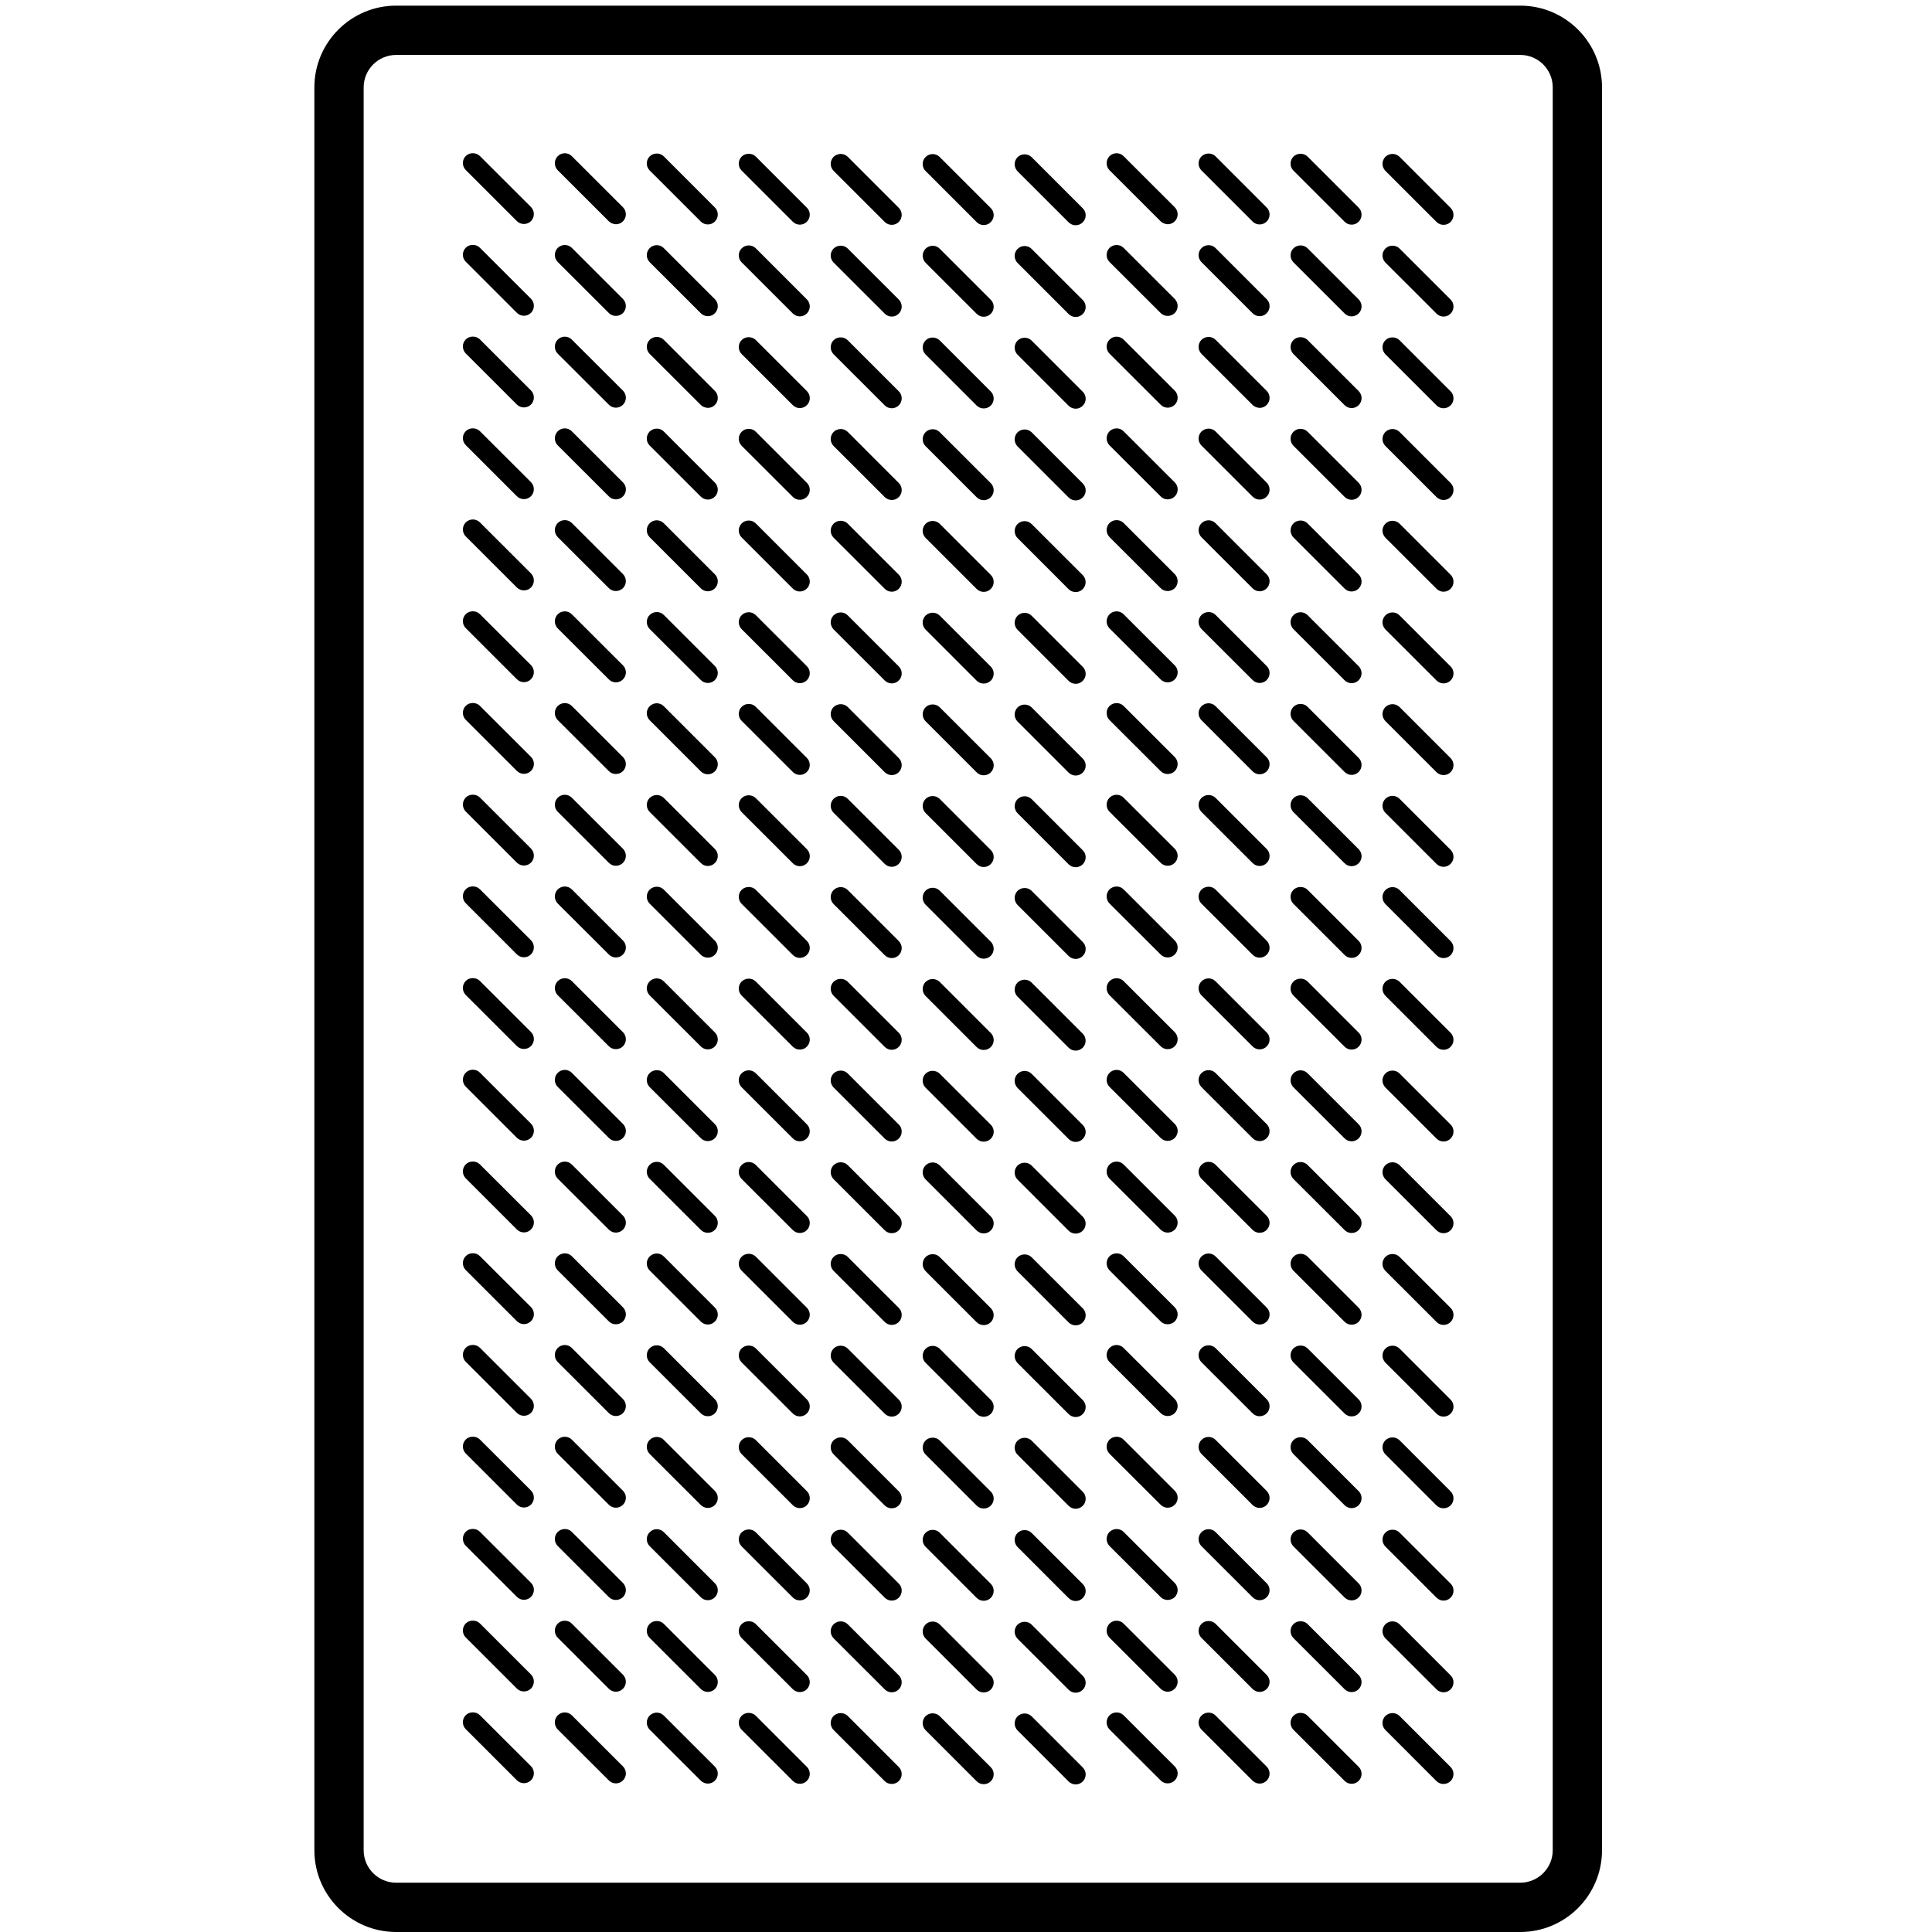 <?xml version="1.0" encoding="UTF-8"?>
<svg xmlns="http://www.w3.org/2000/svg" xmlns:xlink="http://www.w3.org/1999/xlink" version="1.1" id="Livello_1" x="0px" y="0px" viewBox="0 0 300 300" xml:space="preserve">
<g>
	<path d="M236.066,8.529c2.78,0,5.042,2.261,5.042,5.041v273.734   c0,2.78-2.262,5.041-5.042,5.041H61.51c-2.78,0-5.041-2.262-5.041-5.041V13.571   c0-2.78,2.262-5.041,5.041-5.041H236.066 M236.066,0.876H61.51   c-7,0-12.695,5.695-12.695,12.695v273.734c0,7,5.695,12.695,12.695,12.695   h174.555c7,0,12.695-5.695,12.695-12.695V13.571   C248.761,6.571,243.066,0.876,236.066,0.876L236.066,0.876z"></path>
</g>
<g>
	<path d="M167.033,277.086c-0.393,0-0.785-0.148-1.089-0.448l-7.944-7.944   c-0.283-0.286-0.441-0.682-0.441-1.085c0-0.407,0.158-0.806,0.441-1.092   c0.606-0.596,1.578-0.599,2.191-0.01l7.931,7.934   c0.296,0.289,0.462,0.679,0.462,1.096c0,0.417-0.165,0.806-0.462,1.099   C167.818,276.935,167.425,277.086,167.033,277.086z"></path>
	<path d="M152.756,277.048c-0.4,0-0.799-0.148-1.096-0.451l-7.931-7.931   c-0.296-0.289-0.455-0.679-0.455-1.092c0-0.41,0.165-0.81,0.455-1.096   c0.586-0.579,1.612-0.575,2.184,0.003l7.931,7.931   c0.296,0.286,0.455,0.675,0.455,1.092c0,0.417-0.158,0.806-0.455,1.096   C153.542,276.9,153.149,277.048,152.756,277.048z"></path>
	<path d="M138.466,277.014c-0.393,0-0.785-0.145-1.089-0.441l-7.931-7.934   c-0.296-0.296-0.455-0.692-0.455-1.092c0-0.396,0.152-0.782,0.434-1.082   c0.634-0.603,1.599-0.61,2.205-0.021l7.931,7.934   c0.606,0.603,0.606,1.588,0,2.191C139.258,276.866,138.866,277.014,138.466,277.014z"></path>
	<path d="M124.197,276.99c-0.413,0-0.806-0.165-1.096-0.462l-7.931-7.917   c-0.296-0.303-0.455-0.689-0.455-1.099s0.165-0.81,0.455-1.096   c0.572-0.579,1.592-0.593,2.191,0.007l7.924,7.927   c0.296,0.286,0.455,0.672,0.455,1.085c0.007,0.417-0.158,0.81-0.455,1.102   C125.003,276.825,124.61,276.99,124.197,276.99z"></path>
	<path d="M109.913,276.955c-0.413,0-0.806-0.162-1.096-0.455l-7.944-7.934   c-0.282-0.296-0.441-0.692-0.441-1.085c0-0.4,0.152-0.782,0.441-1.082   c0.303-0.303,0.696-0.465,1.109-0.465h0.007   c0.413,0.003,0.799,0.165,1.089,0.462l7.924,7.917   c0.606,0.61,0.606,1.588,0,2.191C110.72,276.794,110.327,276.955,109.913,276.955z"></path>
	<path d="M95.637,276.924c-0.42,0-0.806-0.165-1.096-0.462l-7.948-7.927   c-0.282-0.296-0.438-0.682-0.438-1.089c0-0.41,0.165-0.806,0.448-1.092   c0.613-0.599,1.592-0.599,2.191,0l7.937,7.931c0.606,0.603,0.606,1.581,0,2.184   C96.436,276.763,96.044,276.924,95.637,276.924z"></path>
	<path d="M81.357,276.893c-0.396,0-0.792-0.152-1.096-0.451l-7.931-7.931   c-0.286-0.276-0.455-0.675-0.455-1.092c0-0.424,0.165-0.813,0.465-1.102   c0.551-0.558,1.599-0.575,2.177,0.017l7.934,7.917   c0.599,0.613,0.596,1.592,0,2.191C82.15,276.742,81.753,276.893,81.357,276.893z"></path>
	<path d="M167.033,262.844c-0.413,0-0.799-0.162-1.096-0.455l-7.931-7.924   c-0.296-0.32-0.448-0.706-0.448-1.102s0.158-0.792,0.434-1.082   c0.606-0.596,1.619-0.599,2.198-0.01l7.931,7.931   c0.296,0.286,0.462,0.679,0.462,1.099c0,0.417-0.165,0.806-0.469,1.096   C167.832,262.679,167.446,262.844,167.033,262.844z"></path>
	<path d="M152.749,262.803c-0.393,0-0.785-0.145-1.089-0.441l-7.931-7.934   c-0.289-0.283-0.455-0.682-0.455-1.092s0.158-0.796,0.448-1.092   c0.599-0.596,1.578-0.599,2.191-0.01l7.931,7.934   c0.606,0.603,0.606,1.588,0,2.191C153.542,262.655,153.149,262.803,152.749,262.803z"></path>
	<path d="M138.473,262.779c-0.413,0-0.806-0.165-1.096-0.462l-7.931-7.917   c-0.303-0.317-0.455-0.703-0.455-1.099c0-0.4,0.158-0.796,0.448-1.085   c0.606-0.596,1.585-0.599,2.191-0.01l7.931,7.934   c0.296,0.286,0.455,0.675,0.455,1.092c0,0.417-0.158,0.806-0.455,1.096   C139.279,262.614,138.886,262.779,138.473,262.779z"></path>
	<path d="M124.197,262.745c-0.413,0-0.799-0.158-1.089-0.448l-7.937-7.927   c-0.289-0.286-0.455-0.686-0.455-1.096c0-0.417,0.158-0.806,0.455-1.096   c0.572-0.572,1.605-0.582,2.184,0.003l7.931,7.924   c0.606,0.603,0.606,1.588,0,2.191C124.996,262.586,124.61,262.745,124.197,262.745z"></path>
	<path d="M109.913,262.72c-0.393,0-0.792-0.152-1.089-0.451l-7.944-7.937   c-0.289-0.289-0.448-0.689-0.448-1.092c0-0.4,0.158-0.796,0.448-1.085   c0.593-0.599,1.619-0.589,2.198-0.003l7.924,7.924   c0.296,0.289,0.455,0.679,0.455,1.096c0,0.413-0.158,0.803-0.448,1.096   C110.706,262.569,110.306,262.72,109.913,262.72z"></path>
	<path d="M95.637,262.689c-0.007,0-0.014,0-0.021,0c-0.407-0.007-0.792-0.172-1.082-0.465   l-7.931-7.924c-0.289-0.289-0.448-0.679-0.448-1.092   c0-0.41,0.165-0.806,0.448-1.092c0.293-0.293,0.682-0.455,1.099-0.455   c0,0,0.003,0,0.007,0c0.413,0.003,0.803,0.165,1.089,0.462l7.934,7.924   c0.599,0.606,0.599,1.585,0,2.184C96.436,262.527,96.05,262.689,95.637,262.689z"></path>
	<path d="M81.354,262.648c-0.396,0-0.785-0.148-1.085-0.441l-7.937-7.934   c-0.289-0.279-0.455-0.668-0.455-1.092c0-0.413,0.162-0.806,0.455-1.099   c0.579-0.579,1.605-0.579,2.184,0l7.937,7.931   c0.593,0.606,0.593,1.585,0.003,2.184   C82.15,262.5,81.75,262.648,81.354,262.648z"></path>
	<path d="M167.033,248.609c-0.393,0-0.785-0.152-1.096-0.455l-7.931-7.934   c-0.289-0.293-0.448-0.689-0.448-1.092c0-0.41,0.152-0.796,0.441-1.085   c0.586-0.599,1.599-0.603,2.198-0.003l7.924,7.917   c0.296,0.293,0.462,0.682,0.462,1.099c0,0.413-0.165,0.803-0.462,1.099   C167.818,248.458,167.425,248.609,167.033,248.609z"></path>
	<path d="M152.749,248.568c-0.393,0-0.785-0.148-1.089-0.444l-7.931-7.931   c-0.289-0.286-0.455-0.686-0.455-1.096c0-0.413,0.165-0.816,0.455-1.102   c0.599-0.582,1.571-0.596,2.184,0l7.931,7.934c0.606,0.61,0.606,1.588,0,2.191   C153.542,248.42,153.149,248.568,152.749,248.568z"></path>
	<path d="M138.473,248.541c-0.413,0-0.806-0.165-1.096-0.462l-7.937-7.931   c-0.289-0.296-0.448-0.682-0.448-1.085s0.158-0.789,0.448-1.085   c0.586-0.589,1.612-0.596,2.191-0.007l7.931,7.924   c0.296,0.296,0.462,0.689,0.455,1.106c0,0.413-0.165,0.803-0.455,1.089   C139.279,248.375,138.886,248.541,138.473,248.541z"></path>
	<path d="M124.197,248.506c-0.413,0-0.799-0.158-1.089-0.448l-7.937-7.927   c-0.289-0.286-0.455-0.686-0.455-1.096c0-0.41,0.158-0.796,0.448-1.092   c0.606-0.596,1.585-0.599,2.191-0.01l7.931,7.934   c0.606,0.603,0.606,1.588,0,2.191C124.996,248.348,124.61,248.506,124.197,248.506z"></path>
	<path d="M109.913,248.479c-0.413,0-0.806-0.165-1.096-0.462l-7.931-7.924   c-0.296-0.303-0.455-0.689-0.455-1.092c0-0.4,0.158-0.796,0.448-1.085   c0.296-0.3,0.682-0.465,1.102-0.465h0.007   c0.413,0.003,0.806,0.169,1.096,0.465l7.917,7.924   c0.296,0.286,0.455,0.672,0.455,1.085c0.007,0.417-0.158,0.81-0.455,1.102   C110.72,248.313,110.327,248.479,109.913,248.479z"></path>
	<path d="M95.63,248.441c-0.4,0-0.792-0.148-1.082-0.444l-7.944-7.931   c-0.289-0.296-0.448-0.682-0.448-1.092c0-0.403,0.155-0.789,0.434-1.085   c0.63-0.613,1.612-0.61,2.205-0.017l7.937,7.931   c0.599,0.62,0.599,1.574,0.014,2.188   C96.429,248.289,96.023,248.441,95.63,248.441z"></path>
	<path d="M81.357,248.417c-0.413,0-0.803-0.165-1.099-0.462l-7.927-7.92   c-0.293-0.293-0.455-0.686-0.455-1.099c0-0.417,0.169-0.816,0.465-1.102   c0.551-0.558,1.599-0.575,2.177,0.017l7.934,7.924   c0.603,0.603,0.603,1.581,0,2.184C82.16,248.251,81.771,248.417,81.357,248.417z"></path>
	<path d="M224.148,277.014c-0.393,0-0.785-0.145-1.089-0.441l-7.931-7.934   c-0.296-0.296-0.455-0.692-0.455-1.092c0-0.396,0.152-0.782,0.434-1.082   c0.634-0.603,1.599-0.61,2.205-0.021l7.931,7.934   c0.606,0.603,0.606,1.588,0,2.191C224.941,276.866,224.548,277.014,224.148,277.014z"></path>
	<path d="M209.879,276.99c-0.413,0-0.806-0.165-1.096-0.462l-7.931-7.917   c-0.296-0.303-0.455-0.689-0.455-1.099s0.165-0.81,0.455-1.096   c0.572-0.579,1.592-0.593,2.191,0.007l7.924,7.927   c0.296,0.286,0.455,0.672,0.455,1.085c0.007,0.417-0.158,0.81-0.455,1.102   C210.685,276.825,210.292,276.99,209.879,276.99z"></path>
	<path d="M195.596,276.955c-0.413,0-0.806-0.162-1.096-0.455l-7.944-7.934   c-0.283-0.296-0.441-0.692-0.441-1.085c0-0.4,0.152-0.782,0.441-1.082   c0.303-0.303,0.696-0.465,1.109-0.465h0.007   c0.413,0.003,0.799,0.165,1.089,0.462l7.924,7.917   c0.606,0.61,0.606,1.588,0,2.191C196.402,276.794,196.009,276.955,195.596,276.955z"></path>
	<path d="M181.319,276.924c-0.42,0-0.806-0.165-1.096-0.462l-7.948-7.927   c-0.282-0.296-0.438-0.682-0.438-1.089c0-0.41,0.165-0.806,0.448-1.092   c0.613-0.599,1.592-0.599,2.191,0l7.937,7.931c0.606,0.603,0.606,1.581,0,2.184   C182.119,276.763,181.726,276.924,181.319,276.924z"></path>
	<path d="M224.155,262.779c-0.413,0-0.806-0.165-1.096-0.462l-7.931-7.917   c-0.303-0.317-0.455-0.703-0.455-1.099c0-0.4,0.158-0.796,0.448-1.085   c0.606-0.596,1.585-0.599,2.191-0.01l7.931,7.934   c0.296,0.286,0.455,0.675,0.455,1.092c0,0.417-0.158,0.806-0.455,1.096   C224.961,262.614,224.569,262.779,224.155,262.779z"></path>
	<path d="M209.879,262.745c-0.413,0-0.799-0.158-1.089-0.448l-7.937-7.927   c-0.289-0.286-0.455-0.686-0.455-1.096c0-0.417,0.158-0.806,0.455-1.096   c0.572-0.572,1.605-0.582,2.184,0.003l7.931,7.924   c0.606,0.603,0.606,1.588,0,2.191C210.678,262.586,210.292,262.745,209.879,262.745z"></path>
	<path d="M195.596,262.72c-0.393,0-0.792-0.152-1.089-0.451l-7.944-7.937   c-0.289-0.289-0.448-0.689-0.448-1.092c0-0.4,0.158-0.796,0.448-1.085   c0.593-0.599,1.619-0.589,2.198-0.003l7.924,7.924   c0.296,0.289,0.455,0.679,0.455,1.096c0,0.413-0.158,0.803-0.448,1.096   C196.388,262.569,195.988,262.72,195.596,262.72z"></path>
	<path d="M181.319,262.689c-0.007,0-0.014,0-0.021,0   c-0.407-0.007-0.792-0.172-1.082-0.465l-7.931-7.924   c-0.289-0.289-0.448-0.679-0.448-1.092c0-0.41,0.165-0.806,0.448-1.092   c0.293-0.293,0.682-0.455,1.099-0.455c0,0,0.003,0,0.007,0   c0.413,0.003,0.803,0.165,1.089,0.462l7.934,7.924   c0.599,0.606,0.599,1.585,0,2.184C182.119,262.527,181.733,262.689,181.319,262.689z"></path>
	<path d="M224.155,248.541c-0.413,0-0.806-0.165-1.096-0.462l-7.937-7.931   c-0.289-0.296-0.448-0.682-0.448-1.085s0.158-0.789,0.448-1.085   c0.586-0.589,1.612-0.596,2.191-0.007l7.931,7.924   c0.296,0.296,0.462,0.689,0.455,1.106c0,0.413-0.165,0.803-0.455,1.089   C224.961,248.375,224.569,248.541,224.155,248.541z"></path>
	<path d="M209.879,248.506c-0.413,0-0.799-0.158-1.089-0.448l-7.937-7.927   c-0.289-0.286-0.455-0.686-0.455-1.096c0-0.41,0.158-0.796,0.448-1.092   c0.606-0.596,1.585-0.599,2.191-0.01l7.931,7.934   c0.606,0.603,0.606,1.588,0,2.191C210.678,248.348,210.292,248.506,209.879,248.506z"></path>
	<path d="M195.596,248.479c-0.413,0-0.806-0.165-1.096-0.462l-7.931-7.924   c-0.296-0.303-0.455-0.689-0.455-1.092c0-0.4,0.158-0.796,0.448-1.085   c0.296-0.3,0.682-0.465,1.102-0.465h0.007   c0.413,0.003,0.806,0.169,1.096,0.465l7.917,7.924   c0.296,0.286,0.455,0.672,0.455,1.085c0.007,0.417-0.158,0.81-0.455,1.102   C196.402,248.313,196.009,248.479,195.596,248.479z"></path>
	<path d="M181.312,248.441c-0.4,0-0.792-0.148-1.082-0.444l-7.944-7.931   c-0.289-0.296-0.448-0.682-0.448-1.092c0-0.403,0.155-0.789,0.434-1.085   c0.63-0.613,1.612-0.61,2.205-0.017l7.937,7.931   c0.599,0.62,0.599,1.574,0.014,2.188   C182.112,248.289,181.705,248.441,181.312,248.441z"></path>
	<path d="M167.033,234.279c-0.393,0-0.785-0.148-1.089-0.448l-7.944-7.944   c-0.283-0.286-0.441-0.682-0.441-1.085c0-0.407,0.158-0.806,0.441-1.092   c0.606-0.596,1.578-0.599,2.191-0.01l7.931,7.934   c0.296,0.289,0.462,0.679,0.462,1.096s-0.165,0.806-0.462,1.099   C167.818,234.127,167.425,234.279,167.033,234.279z"></path>
	<path d="M152.756,234.241c-0.4,0-0.799-0.148-1.096-0.451l-7.931-7.931   c-0.296-0.289-0.455-0.679-0.455-1.092c0-0.41,0.165-0.81,0.455-1.096   c0.586-0.579,1.612-0.575,2.184,0.003l7.931,7.931   c0.296,0.286,0.455,0.675,0.455,1.092s-0.158,0.806-0.455,1.096   C153.542,234.093,153.149,234.241,152.756,234.241z"></path>
	<path d="M138.466,234.206c-0.393,0-0.785-0.145-1.089-0.441l-7.931-7.934   c-0.296-0.296-0.455-0.692-0.455-1.092c0-0.396,0.152-0.782,0.434-1.082   c0.634-0.603,1.599-0.61,2.205-0.021l7.931,7.934   c0.606,0.603,0.606,1.588,0,2.191C139.258,234.058,138.866,234.206,138.466,234.206z"></path>
	<path d="M124.197,234.182c-0.413,0-0.806-0.165-1.096-0.462l-7.931-7.917   c-0.296-0.303-0.455-0.689-0.455-1.099s0.165-0.81,0.455-1.096   c0.572-0.579,1.592-0.593,2.191,0.007l7.924,7.927   c0.296,0.286,0.455,0.672,0.455,1.085c0.007,0.417-0.158,0.81-0.455,1.102   C125.003,234.017,124.61,234.182,124.197,234.182z"></path>
	<path d="M109.913,234.148c-0.413,0-0.806-0.162-1.096-0.455l-7.944-7.934   c-0.282-0.296-0.441-0.692-0.441-1.085c0-0.4,0.152-0.782,0.441-1.082   c0.303-0.303,0.696-0.465,1.109-0.465h0.007   c0.413,0.003,0.799,0.165,1.089,0.462l7.924,7.917   c0.606,0.61,0.606,1.588,0,2.191C110.72,233.986,110.327,234.148,109.913,234.148z"></path>
	<path d="M95.637,234.117c-0.42,0-0.806-0.165-1.096-0.462l-7.948-7.927   c-0.282-0.296-0.438-0.682-0.438-1.089c0-0.41,0.165-0.806,0.448-1.092   c0.613-0.599,1.592-0.599,2.191,0l7.937,7.931c0.606,0.603,0.606,1.581,0,2.184   C96.436,233.955,96.044,234.117,95.637,234.117z"></path>
	<path d="M81.357,234.086c-0.396,0-0.792-0.152-1.096-0.451l-7.931-7.931   c-0.286-0.276-0.455-0.675-0.455-1.092c0-0.424,0.165-0.813,0.465-1.102   c0.551-0.558,1.599-0.575,2.177,0.017l7.934,7.917   c0.599,0.613,0.596,1.592,0,2.191C82.15,233.934,81.753,234.086,81.357,234.086z"></path>
	<path d="M167.033,220.037c-0.413,0-0.799-0.162-1.096-0.455l-7.931-7.924   c-0.296-0.32-0.448-0.706-0.448-1.102s0.158-0.792,0.434-1.082   c0.606-0.596,1.619-0.599,2.198-0.01l7.931,7.931   c0.296,0.286,0.462,0.679,0.462,1.099c0,0.417-0.165,0.806-0.469,1.096   C167.832,219.872,167.446,220.037,167.033,220.037z"></path>
	<path d="M152.749,219.996c-0.393,0-0.785-0.145-1.089-0.441l-7.931-7.934   c-0.289-0.283-0.455-0.682-0.455-1.092c0-0.41,0.158-0.796,0.448-1.092   c0.599-0.596,1.578-0.599,2.191-0.01l7.931,7.934   c0.606,0.603,0.606,1.588,0,2.191C153.542,219.847,153.149,219.996,152.749,219.996z"></path>
	<path d="M138.473,219.971c-0.413,0-0.806-0.165-1.096-0.462l-7.931-7.917   c-0.303-0.317-0.455-0.703-0.455-1.099c0-0.4,0.158-0.796,0.448-1.085   c0.606-0.596,1.585-0.599,2.191-0.01l7.931,7.934   c0.296,0.286,0.455,0.675,0.455,1.092s-0.158,0.806-0.455,1.096   C139.279,219.806,138.886,219.971,138.473,219.971z"></path>
	<path d="M124.197,219.937c-0.413,0-0.799-0.158-1.089-0.448l-7.937-7.927   c-0.289-0.286-0.455-0.686-0.455-1.096c0-0.417,0.158-0.806,0.455-1.096   c0.572-0.572,1.605-0.582,2.184,0.003l7.931,7.924   c0.606,0.603,0.606,1.588,0,2.191C124.996,219.779,124.61,219.937,124.197,219.937z"></path>
	<path d="M109.913,219.913c-0.393,0-0.792-0.152-1.089-0.451l-7.944-7.937   c-0.289-0.289-0.448-0.689-0.448-1.092c0-0.4,0.158-0.796,0.448-1.085   c0.593-0.599,1.619-0.589,2.198-0.003l7.924,7.924   c0.296,0.289,0.455,0.679,0.455,1.096c0,0.413-0.158,0.803-0.448,1.096   C110.706,219.761,110.306,219.913,109.913,219.913z"></path>
	<path d="M95.637,219.882c-0.007,0-0.014,0-0.021,0c-0.407-0.007-0.792-0.172-1.082-0.465   l-7.931-7.924c-0.289-0.289-0.448-0.679-0.448-1.092   c0-0.41,0.165-0.806,0.448-1.092c0.293-0.293,0.682-0.455,1.099-0.455   c0,0,0.003,0,0.007,0c0.413,0.003,0.803,0.165,1.089,0.462l7.934,7.924   c0.599,0.606,0.599,1.585,0,2.184C96.436,219.72,96.05,219.882,95.637,219.882z"></path>
	<path d="M81.354,219.841c-0.396,0-0.785-0.148-1.085-0.441l-7.937-7.934   c-0.289-0.279-0.455-0.668-0.455-1.092c0-0.413,0.162-0.806,0.455-1.099   c0.579-0.579,1.605-0.579,2.184,0l7.937,7.931   c0.593,0.606,0.593,1.585,0.003,2.184   C82.15,219.692,81.75,219.841,81.354,219.841z"></path>
	<path d="M167.033,205.802c-0.393,0-0.785-0.152-1.096-0.455l-7.931-7.934   c-0.289-0.293-0.448-0.689-0.448-1.092c0-0.41,0.152-0.796,0.441-1.085   c0.586-0.599,1.599-0.603,2.198-0.003l7.924,7.917   c0.296,0.293,0.462,0.682,0.462,1.099c0,0.413-0.165,0.803-0.462,1.099   C167.818,205.65,167.425,205.802,167.033,205.802z"></path>
	<path d="M152.749,205.761c-0.393,0-0.785-0.148-1.089-0.444l-7.931-7.931   c-0.289-0.286-0.455-0.686-0.455-1.096c0-0.413,0.165-0.816,0.455-1.102   c0.599-0.582,1.571-0.596,2.184,0l7.931,7.934c0.606,0.61,0.606,1.588,0,2.191   C153.542,205.612,153.149,205.761,152.749,205.761z"></path>
	<path d="M138.473,205.733c-0.413,0-0.806-0.165-1.096-0.462l-7.937-7.931   c-0.289-0.296-0.448-0.682-0.448-1.085s0.158-0.789,0.448-1.085   c0.586-0.589,1.612-0.596,2.191-0.007l7.931,7.924   c0.296,0.296,0.462,0.689,0.455,1.106c0,0.413-0.165,0.803-0.455,1.089   C139.279,205.568,138.886,205.733,138.473,205.733z"></path>
	<path d="M124.197,205.699c-0.413,0-0.799-0.158-1.089-0.448l-7.937-7.927   c-0.289-0.286-0.455-0.686-0.455-1.096c0-0.41,0.158-0.796,0.448-1.092   c0.606-0.596,1.585-0.599,2.191-0.01l7.931,7.934   c0.606,0.603,0.606,1.588,0,2.191C124.996,205.54,124.61,205.699,124.197,205.699z"></path>
	<path d="M109.913,205.671c-0.413,0-0.806-0.165-1.096-0.462l-7.931-7.924   c-0.296-0.303-0.455-0.689-0.455-1.092c0-0.4,0.158-0.796,0.448-1.085   c0.296-0.3,0.682-0.465,1.102-0.465h0.007   c0.413,0.003,0.806,0.169,1.096,0.465l7.917,7.924   c0.296,0.286,0.455,0.672,0.455,1.085c0.007,0.417-0.158,0.81-0.455,1.102   C110.72,205.506,110.327,205.671,109.913,205.671z"></path>
	<path d="M95.63,205.633c-0.4,0-0.792-0.148-1.082-0.444l-7.944-7.931   c-0.289-0.296-0.448-0.682-0.448-1.092c0-0.403,0.155-0.789,0.434-1.085   c0.63-0.613,1.612-0.61,2.205-0.017l7.937,7.931   c0.599,0.62,0.599,1.574,0.014,2.188   C96.429,205.481,96.023,205.633,95.63,205.633z"></path>
	<path d="M81.357,205.609c-0.413,0-0.803-0.165-1.099-0.462l-7.927-7.92   c-0.293-0.293-0.455-0.686-0.455-1.099c0-0.417,0.169-0.816,0.465-1.102   c0.551-0.558,1.599-0.575,2.177,0.017l7.934,7.924   c0.603,0.603,0.603,1.581,0,2.184C82.16,205.444,81.771,205.609,81.357,205.609z"></path>
	<path d="M167.026,191.553c-0.386,0-0.779-0.145-1.082-0.438l-7.937-7.941   c-0.282-0.279-0.448-0.679-0.448-1.092s0.152-0.803,0.441-1.092   c0.599-0.599,1.619-0.582,2.191-0.003l7.931,7.927   c0.606,0.603,0.606,1.581,0.007,2.188   C167.818,191.405,167.425,191.553,167.026,191.553z"></path>
	<path d="M152.749,191.526c-0.413,0-0.799-0.165-1.096-0.462l-7.924-7.924   c-0.296-0.293-0.455-0.682-0.455-1.096c0-0.403,0.165-0.803,0.455-1.092   c0.593-0.589,1.585-0.603,2.184,0l7.931,7.931   c0.296,0.289,0.462,0.682,0.455,1.099c0,0.413-0.158,0.799-0.455,1.089   C153.556,191.36,153.17,191.526,152.749,191.526z"></path>
	<path d="M138.473,191.491c-0.393,0-0.792-0.152-1.089-0.451l-7.937-7.931   c-0.296-0.296-0.455-0.692-0.455-1.092c0-0.396,0.152-0.782,0.434-1.082   c0.634-0.603,1.599-0.61,2.205-0.021l7.931,7.934   c0.606,0.603,0.606,1.588,0,2.191C139.265,191.339,138.866,191.491,138.473,191.491z"></path>
	<path d="M124.197,191.46c-0.413,0-0.806-0.165-1.096-0.462l-7.931-7.917   c-0.296-0.303-0.455-0.689-0.455-1.099c0-0.41,0.165-0.81,0.455-1.096   c0.613-0.603,1.585-0.593,2.184,0.003l7.931,7.931   c0.296,0.286,0.455,0.675,0.455,1.092s-0.158,0.806-0.455,1.096   C125.003,191.295,124.61,191.46,124.197,191.46z"></path>
	<path d="M109.913,191.429c-0.393,0-0.792-0.152-1.089-0.451l-7.937-7.931   c-0.296-0.296-0.455-0.692-0.455-1.092c0-0.403,0.158-0.789,0.448-1.085   c0.296-0.3,0.689-0.462,1.102-0.462h0.007   c0.413,0.003,0.799,0.165,1.089,0.462l7.924,7.917   c0.606,0.603,0.606,1.588,0,2.191C110.706,191.277,110.306,191.429,109.913,191.429z"></path>
	<path d="M95.637,191.398c-0.42,0-0.806-0.165-1.096-0.462l-7.948-7.927   c-0.282-0.296-0.438-0.682-0.438-1.089c0-0.413,0.158-0.803,0.448-1.092   c0.293-0.293,0.682-0.458,1.099-0.458c0.003,0,0.003,0,0.007,0   c0.417,0.003,0.803,0.169,1.092,0.465l7.931,7.924   c0.599,0.599,0.599,1.578,0.007,2.181   C96.436,191.236,96.044,191.398,95.637,191.398z"></path>
	<path d="M81.357,191.37c-0.413,0-0.803-0.165-1.099-0.462l-7.92-7.92   c-0.296-0.289-0.462-0.679-0.462-1.099c0-0.424,0.165-0.813,0.465-1.102   c0.551-0.558,1.599-0.575,2.177,0.017l7.934,7.917   c0.599,0.62,0.599,1.578,0.003,2.184   C82.16,191.205,81.771,191.37,81.357,191.37z"></path>
	<path d="M167.033,177.318c-0.393,0-0.785-0.152-1.096-0.455l-7.931-7.927   c-0.296-0.314-0.448-0.699-0.448-1.099c0-0.403,0.158-0.799,0.441-1.085   c0.606-0.603,1.592-0.61,2.191-0.007l7.931,7.931   c0.296,0.283,0.462,0.672,0.462,1.092s-0.165,0.81-0.469,1.102   C167.818,177.166,167.425,177.318,167.033,177.318z"></path>
	<path d="M152.749,177.277c-0.393,0-0.785-0.148-1.089-0.441l-7.931-7.934   c-0.289-0.286-0.455-0.682-0.455-1.092c0-0.417,0.158-0.806,0.455-1.096   c0.579-0.582,1.599-0.582,2.191,0.007l7.924,7.917   c0.613,0.617,0.613,1.578,0.007,2.191   C153.542,177.129,153.149,177.277,152.749,177.277z"></path>
	<path d="M138.473,177.253c-0.42,0-0.806-0.165-1.102-0.465l-7.924-7.917   c-0.303-0.317-0.455-0.703-0.455-1.099c0-0.4,0.158-0.796,0.448-1.085   c0.586-0.593,1.612-0.593,2.191-0.007l7.931,7.931   c0.296,0.286,0.455,0.675,0.455,1.092s-0.158,0.806-0.455,1.096   C139.279,177.087,138.893,177.253,138.473,177.253z"></path>
	<path d="M124.197,177.222c-0.413,0-0.806-0.165-1.096-0.462l-7.931-7.92   c-0.289-0.286-0.455-0.686-0.455-1.096c0-0.417,0.158-0.806,0.455-1.096   c0.613-0.603,1.585-0.593,2.184,0.003l7.931,7.924   c0.296,0.296,0.462,0.689,0.455,1.106c0,0.413-0.165,0.803-0.455,1.089   C125.003,177.056,124.61,177.222,124.197,177.222z"></path>
	<path d="M109.913,177.191c-0.393,0-0.792-0.152-1.089-0.451l-7.958-7.948   c-0.282-0.3-0.434-0.686-0.434-1.082c0-0.4,0.158-0.796,0.448-1.085   c0.627-0.61,1.605-0.589,2.191-0.007l7.931,7.931   c0.289,0.283,0.455,0.672,0.455,1.085c0.007,0.417-0.158,0.81-0.455,1.106   C110.706,177.039,110.306,177.191,109.913,177.191z"></path>
	<path d="M95.637,177.16c-0.42,0-0.806-0.165-1.096-0.462l-7.937-7.924   c-0.289-0.289-0.448-0.679-0.448-1.092c0-0.413,0.158-0.803,0.448-1.092   c0.293-0.293,0.682-0.458,1.099-0.458c0.003,0,0.003,0,0.007,0   c0.417,0.003,0.803,0.169,1.092,0.465l7.931,7.924   c0.606,0.603,0.606,1.581,0,2.184C96.436,176.998,96.044,177.16,95.637,177.16z"></path>
	<path d="M81.354,177.122c-0.396,0-0.789-0.148-1.085-0.441l-7.937-7.934   c-0.289-0.286-0.455-0.675-0.455-1.092c0-0.41,0.162-0.799,0.451-1.096   c0.603-0.606,1.585-0.606,2.188-0.007l7.937,7.931   c0.599,0.62,0.599,1.574,0.007,2.188   C82.15,176.97,81.75,177.122,81.354,177.122z"></path>
	<path d="M167.033,163.142c-0.393,0.003-0.785-0.148-1.089-0.444l-7.937-7.937   c-0.289-0.286-0.448-0.672-0.448-1.092c0-0.413,0.152-0.803,0.441-1.092   c0.62-0.599,1.585-0.599,2.184-0.007l7.937,7.931   c0.606,0.61,0.606,1.588,0,2.191C167.818,162.993,167.425,163.142,167.033,163.142z"></path>
	<path d="M152.749,163.038c-0.393,0-0.785-0.148-1.089-0.441l-7.931-7.934   c-0.289-0.286-0.455-0.686-0.455-1.099c0-0.41,0.165-0.81,0.455-1.096   c0.613-0.596,1.585-0.582,2.184,0l7.931,7.934   c0.289,0.283,0.455,0.668,0.455,1.078c0.007,0.417-0.152,0.813-0.448,1.109   C153.542,162.89,153.149,163.038,152.749,163.038z"></path>
	<path d="M138.473,163.014c-0.42,0-0.806-0.165-1.102-0.462l-7.924-7.924   c-0.296-0.307-0.455-0.699-0.455-1.092c0-0.4,0.152-0.785,0.441-1.085   c0.606-0.596,1.619-0.599,2.198-0.01l7.931,7.924   c0.606,0.61,0.606,1.588,0,2.191C139.272,162.849,138.886,163.014,138.473,163.014z"></path>
	<path d="M124.197,162.98c-0.413,0-0.806-0.162-1.096-0.455l-7.931-7.924   c-0.289-0.286-0.455-0.686-0.455-1.096c0-0.41,0.158-0.796,0.448-1.092   c0.606-0.596,1.585-0.599,2.191-0.01l7.931,7.934   c0.296,0.293,0.455,0.682,0.455,1.096s-0.158,0.803-0.455,1.096   C125.003,162.818,124.61,162.98,124.197,162.98z"></path>
	<path d="M109.913,162.949c-0.413,0-0.806-0.165-1.096-0.462l-7.931-7.924   c-0.296-0.303-0.455-0.689-0.455-1.092c0-0.4,0.158-0.796,0.448-1.085   c0.296-0.3,0.689-0.462,1.102-0.462h0.007   c0.413,0.003,0.799,0.165,1.089,0.462l7.924,7.924   c0.296,0.286,0.455,0.675,0.455,1.092s-0.158,0.806-0.455,1.096   C110.72,162.783,110.327,162.949,109.913,162.949z"></path>
	<path d="M95.63,162.911c-0.4,0-0.792-0.148-1.082-0.444l-7.944-7.931   c-0.283-0.286-0.448-0.682-0.448-1.092c0-0.407,0.155-0.792,0.438-1.089   c0.627-0.613,1.602-0.603,2.201-0.01l7.937,7.931   c0.599,0.606,0.599,1.585,0.007,2.184   C96.429,162.763,96.03,162.911,95.63,162.911z"></path>
	<path d="M81.357,162.883c-0.396,0-0.792-0.152-1.096-0.451l-7.931-7.924   c-0.293-0.293-0.455-0.686-0.455-1.099c0-0.424,0.165-0.813,0.465-1.102   c0.544-0.565,1.602-0.582,2.181,0.017l7.931,7.924   c0.599,0.599,0.599,1.578,0.003,2.181   C82.15,162.732,81.753,162.883,81.357,162.883z"></path>
	<path d="M167.033,148.903c-0.413,0-0.799-0.162-1.096-0.455l-7.944-7.941   c-0.282-0.296-0.434-0.679-0.434-1.082c0-0.4,0.158-0.796,0.434-1.085   c0.606-0.599,1.619-0.596,2.198-0.01l7.931,7.931   c0.296,0.286,0.462,0.679,0.462,1.099c0,0.417-0.165,0.806-0.469,1.096   C167.832,148.738,167.446,148.903,167.033,148.903z"></path>
	<path d="M152.749,148.865c-0.393,0-0.785-0.148-1.089-0.444l-7.931-7.934   c-0.289-0.283-0.455-0.682-0.455-1.092s0.158-0.796,0.448-1.092   c0.599-0.599,1.578-0.596,2.191-0.01l7.931,7.934   c0.606,0.603,0.606,1.588,0,2.191C153.542,148.717,153.149,148.865,152.749,148.865z"></path>
	<path d="M138.473,148.772c-0.4,0-0.792-0.152-1.089-0.451l-7.937-7.931   c-0.296-0.296-0.455-0.692-0.455-1.092c0-0.396,0.152-0.782,0.434-1.082   c0.62-0.613,1.605-0.62,2.205-0.021l7.931,7.934   c0.606,0.603,0.606,1.581,0.007,2.188   C139.265,148.621,138.866,148.772,138.473,148.772z"></path>
	<path d="M124.197,148.741c-0.42,0-0.806-0.165-1.102-0.465l-7.924-7.92   c-0.296-0.289-0.455-0.679-0.455-1.096c0-0.41,0.165-0.81,0.455-1.096   c0.572-0.568,1.605-0.586,2.184,0.003l7.931,7.931   c0.296,0.289,0.462,0.682,0.455,1.099c0,0.413-0.158,0.799-0.455,1.089   C125.003,148.576,124.617,148.741,124.197,148.741z"></path>
	<path d="M109.913,148.707c-0.393,0-0.792-0.152-1.089-0.451l-7.937-7.931   c-0.296-0.296-0.455-0.692-0.455-1.092c0-0.396,0.152-0.782,0.434-1.082   c0.634-0.61,1.612-0.613,2.205-0.017l7.931,7.931   c0.296,0.293,0.455,0.682,0.455,1.096s-0.158,0.803-0.455,1.096   C110.706,148.555,110.306,148.707,109.913,148.707z"></path>
	<path d="M95.637,148.676c-0.42,0-0.806-0.165-1.096-0.462l-7.948-7.927   c-0.282-0.296-0.438-0.682-0.438-1.089c0-0.41,0.165-0.806,0.448-1.092   c0.613-0.599,1.592-0.599,2.191,0l7.937,7.931c0.606,0.603,0.606,1.581,0,2.184   C96.436,148.514,96.044,148.676,95.637,148.676z"></path>
	<path d="M81.354,148.645c-0.396,0-0.789-0.152-1.092-0.451l-7.924-7.924   c-0.293-0.286-0.462-0.686-0.462-1.099c0-0.424,0.165-0.813,0.465-1.102   c0.544-0.565,1.602-0.582,2.181,0.017l7.931,7.917   c0.593,0.606,0.593,1.585,0.003,2.184   C82.153,148.493,81.753,148.645,81.354,148.645z"></path>
	<path d="M167.033,134.661c-0.393,0-0.779-0.148-1.089-0.441l-7.937-7.941   c-0.289-0.293-0.448-0.689-0.448-1.092c0-0.4,0.152-0.785,0.427-1.082   c0.62-0.606,1.599-0.613,2.205-0.021l7.931,7.934   c0.296,0.289,0.462,0.679,0.462,1.089c0,0.417-0.165,0.81-0.462,1.106   C167.818,134.51,167.425,134.661,167.033,134.661z"></path>
	<path d="M152.749,134.63c-0.413,0-0.799-0.165-1.096-0.462l-7.924-7.92   c-0.296-0.303-0.455-0.689-0.455-1.099c0-0.41,0.165-0.81,0.455-1.096   c0.599-0.586,1.571-0.593,2.184,0l7.931,7.934   c0.296,0.289,0.462,0.682,0.455,1.099c0,0.413-0.158,0.799-0.455,1.089   C153.556,134.465,153.17,134.63,152.749,134.63z"></path>
	<path d="M138.473,134.599c-0.413,0-0.806-0.162-1.096-0.455l-7.937-7.937   c-0.289-0.289-0.448-0.686-0.448-1.085c0-0.403,0.158-0.789,0.448-1.085   c0.606-0.606,1.599-0.606,2.191-0.007l7.931,7.924   c0.606,0.603,0.606,1.588,0,2.191C139.272,134.437,138.88,134.599,138.473,134.599z"></path>
	<path d="M124.197,134.503c-0.413,0-0.806-0.165-1.096-0.462l-7.931-7.924   c-0.289-0.289-0.455-0.689-0.455-1.092c0-0.417,0.158-0.806,0.455-1.096   c0.572-0.579,1.592-0.593,2.191,0.007l7.924,7.917   c0.613,0.617,0.613,1.578,0.007,2.191   C125.003,134.337,124.61,134.503,124.197,134.503z"></path>
	<path d="M109.913,134.468c-0.42,0-0.806-0.165-1.102-0.465l-7.924-7.917   c-0.303-0.317-0.455-0.703-0.455-1.099c0-0.4,0.158-0.796,0.448-1.085   c0.627-0.61,1.605-0.589,2.191-0.007l7.931,7.931   c0.296,0.286,0.455,0.675,0.455,1.092s-0.158,0.806-0.455,1.096   C110.72,134.303,110.334,134.468,109.913,134.468z"></path>
	<path d="M95.637,134.437c-0.42,0-0.806-0.165-1.096-0.462l-7.937-7.924   c-0.289-0.289-0.448-0.679-0.448-1.092s0.158-0.803,0.448-1.092   c0.293-0.293,0.682-0.455,1.099-0.455c0,0,0.003,0,0.007,0   c0.413,0.003,0.803,0.165,1.089,0.462l7.934,7.917   c0.599,0.613,0.599,1.592,0,2.191C96.436,134.275,96.044,134.437,95.637,134.437z"></path>
	<path d="M81.354,134.399c-0.396,0-0.785-0.148-1.085-0.441l-7.937-7.934   c-0.286-0.276-0.455-0.675-0.455-1.092c0-0.413,0.162-0.806,0.455-1.099   c0.579-0.579,1.605-0.579,2.184,0l7.937,7.931   c0.593,0.606,0.593,1.585,0.003,2.184   C82.15,134.251,81.75,134.399,81.354,134.399z"></path>
	<path d="M167.033,120.423c-0.393,0-0.779-0.148-1.089-0.441l-7.944-7.948   c-0.283-0.286-0.441-0.682-0.441-1.085c0-0.4,0.152-0.785,0.427-1.082   c0.62-0.606,1.599-0.613,2.205-0.021l7.931,7.934   c0.296,0.289,0.462,0.679,0.462,1.096s-0.165,0.806-0.462,1.099   C167.818,120.275,167.425,120.423,167.033,120.423z"></path>
	<path d="M152.749,120.388c-0.393,0-0.792-0.152-1.089-0.451l-7.931-7.931   c-0.296-0.293-0.455-0.682-0.455-1.092c0-0.417,0.158-0.806,0.455-1.096   c0.579-0.582,1.599-0.582,2.191,0.007l7.924,7.917   c0.613,0.617,0.613,1.578,0.007,2.191   C153.549,120.237,153.149,120.388,152.749,120.388z"></path>
	<path d="M138.473,120.357c-0.413,0-0.806-0.162-1.096-0.455l-7.937-7.934   c-0.289-0.289-0.448-0.686-0.448-1.085c0-0.396,0.152-0.782,0.434-1.082   c0.634-0.606,1.599-0.606,2.205-0.021l7.931,7.934   c0.606,0.603,0.606,1.588,0,2.191C139.279,120.195,138.886,120.357,138.473,120.357z"></path>
	<path d="M124.197,120.326c-0.413,0-0.806-0.165-1.096-0.462l-7.931-7.924   c-0.296-0.286-0.455-0.675-0.455-1.092c0-0.41,0.165-0.81,0.455-1.096   c0.613-0.599,1.585-0.596,2.184,0.003l7.931,7.931   c0.296,0.286,0.455,0.675,0.455,1.092c0,0.417-0.158,0.806-0.455,1.096   C125.003,120.161,124.61,120.326,124.197,120.326z"></path>
	<path d="M109.913,120.23c-0.42,0-0.806-0.165-1.102-0.465l-7.924-7.924   c-0.296-0.303-0.455-0.689-0.455-1.092c0-0.393,0.158-0.785,0.441-1.082   c0.303-0.303,0.696-0.465,1.109-0.465h0.007   c0.413,0.003,0.799,0.165,1.089,0.462l7.924,7.924   c0.296,0.289,0.462,0.682,0.455,1.099c0,0.413-0.158,0.799-0.455,1.089   C110.72,120.064,110.334,120.23,109.913,120.23z"></path>
	<path d="M95.63,120.188c-0.4,0-0.792-0.148-1.082-0.444l-7.944-7.931   c-0.289-0.289-0.448-0.679-0.448-1.092c0-0.407,0.155-0.792,0.438-1.089   c0.627-0.613,1.602-0.603,2.201-0.01l7.937,7.931   c0.599,0.606,0.599,1.585,0.007,2.184   C96.429,120.04,96.03,120.188,95.63,120.188z"></path>
	<path d="M81.357,120.161c-0.396,0-0.792-0.152-1.096-0.451l-7.931-7.924   c-0.293-0.293-0.455-0.686-0.455-1.099c0-0.417,0.169-0.816,0.465-1.102   c0.551-0.558,1.599-0.575,2.177,0.017l7.934,7.924   c0.603,0.603,0.603,1.581,0,2.184C82.15,120.009,81.753,120.161,81.357,120.161z"></path>
	<path d="M167.033,106.184c-0.393,0-0.785-0.152-1.096-0.455l-7.937-7.941   c-0.289-0.289-0.441-0.675-0.441-1.085c0-0.403,0.158-0.799,0.441-1.085   c0.606-0.606,1.592-0.606,2.191-0.007l7.931,7.931   c0.296,0.282,0.462,0.672,0.462,1.092s-0.165,0.81-0.469,1.102   C167.818,106.033,167.425,106.184,167.033,106.184z"></path>
	<path d="M152.749,106.143c-0.393,0-0.785-0.148-1.089-0.441l-7.931-7.934   c-0.289-0.282-0.455-0.682-0.455-1.092c0-0.417,0.158-0.806,0.455-1.096   c0.579-0.582,1.599-0.582,2.191,0.007l7.924,7.92   c0.606,0.603,0.606,1.581,0.007,2.188   C153.542,105.995,153.149,106.143,152.749,106.143z"></path>
	<path d="M138.473,106.119c-0.42,0-0.806-0.165-1.102-0.465l-7.924-7.913   c-0.303-0.327-0.455-0.71-0.455-1.102s0.158-0.785,0.441-1.082   c0.62-0.613,1.605-0.61,2.198-0.01l7.931,7.931   c0.296,0.289,0.462,0.682,0.455,1.099c0,0.413-0.158,0.799-0.455,1.089   C139.279,105.953,138.893,106.119,138.473,106.119z"></path>
	<path d="M124.197,106.084c-0.393,0-0.792-0.152-1.089-0.451l-7.937-7.931   c-0.289-0.282-0.455-0.682-0.455-1.092c0-0.417,0.158-0.806,0.455-1.096   c0.613-0.599,1.585-0.596,2.184,0.003l7.931,7.924   c0.606,0.603,0.606,1.588,0,2.191C124.989,105.933,124.589,106.084,124.197,106.084z"></path>
	<path d="M109.913,106.053c-0.413,0-0.806-0.165-1.096-0.462l-7.951-7.934   c-0.282-0.3-0.434-0.686-0.434-1.082c0-0.4,0.158-0.796,0.448-1.085   c0.627-0.606,1.605-0.593,2.191-0.007l7.931,7.931   c0.296,0.286,0.455,0.675,0.455,1.092c0,0.417-0.158,0.806-0.455,1.096   C110.72,105.888,110.327,106.053,109.913,106.053z"></path>
	<path d="M95.637,105.957c-0.007,0-0.014,0-0.021,0c-0.407-0.007-0.792-0.172-1.082-0.465   l-7.941-7.927c-0.282-0.296-0.438-0.682-0.438-1.089   c0-0.41,0.165-0.806,0.448-1.092c0.293-0.293,0.682-0.455,1.099-0.455   c0,0,0.003,0,0.007,0c0.413,0.003,0.803,0.165,1.089,0.462l7.934,7.924   c0.606,0.603,0.606,1.581,0,2.184C96.436,105.795,96.05,105.957,95.637,105.957z"></path>
	<path d="M81.357,105.926c-0.413,0-0.803-0.162-1.096-0.455l-7.931-7.931   c-0.289-0.279-0.455-0.668-0.455-1.092c0-0.424,0.165-0.813,0.465-1.102   c0.551-0.558,1.599-0.575,2.177,0.017l7.934,7.917   c0.593,0.606,0.593,1.585,0.003,2.184   C82.16,105.764,81.771,105.926,81.357,105.926z"></path>
	<path d="M167.033,91.935c-0.393,0-0.785-0.145-1.089-0.438l-7.937-7.941   c-0.282-0.279-0.448-0.679-0.448-1.092s0.152-0.803,0.441-1.092   c0.62-0.599,1.585-0.599,2.184-0.007l7.937,7.931   c0.606,0.603,0.606,1.588,0,2.191C167.818,91.787,167.425,91.935,167.033,91.935z"></path>
	<path d="M152.749,91.908c-0.407,0-0.799-0.162-1.089-0.455l-7.931-7.924   c-0.296-0.303-0.455-0.689-0.455-1.099c0-0.41,0.165-0.81,0.455-1.096   c0.599-0.586,1.571-0.593,2.184,0l7.931,7.934   c0.296,0.286,0.455,0.675,0.455,1.092s-0.158,0.806-0.455,1.096   C153.556,91.746,153.163,91.908,152.749,91.908z"></path>
	<path d="M138.473,91.88c-0.413,0-0.806-0.165-1.096-0.462l-7.944-7.934   c-0.289-0.3-0.441-0.682-0.441-1.082c0-0.403,0.158-0.789,0.448-1.085   c0.586-0.599,1.599-0.603,2.198-0.003l7.924,7.924   c0.296,0.289,0.455,0.679,0.455,1.092c0,0.41-0.158,0.799-0.448,1.092   S138.886,91.88,138.473,91.88z"></path>
	<path d="M124.197,91.846c-0.42,0-0.806-0.162-1.096-0.455l-7.937-7.934   c-0.289-0.296-0.448-0.682-0.448-1.092s0.165-0.81,0.455-1.096   c0.613-0.593,1.585-0.586,2.184,0l7.931,7.934   c0.303,0.3,0.462,0.692,0.455,1.109c0,0.41-0.165,0.792-0.455,1.078   c-0.276,0.286-0.668,0.451-1.082,0.455   C124.197,91.846,124.197,91.846,124.197,91.846z"></path>
	<path d="M109.913,91.815c-0.413,0-0.806-0.165-1.096-0.462l-7.937-7.931   c-0.289-0.296-0.448-0.682-0.448-1.085c0-0.403,0.158-0.789,0.448-1.085   c0.296-0.3,0.689-0.462,1.102-0.462h0.007   c0.413,0.003,0.799,0.165,1.089,0.462l7.924,7.924   c0.289,0.282,0.455,0.668,0.455,1.082c0.007,0.413-0.158,0.806-0.455,1.102   C110.72,91.65,110.327,91.815,109.913,91.815z"></path>
	<path d="M95.63,91.777c-0.4,0-0.792-0.148-1.082-0.444l-7.944-7.931   c-0.283-0.286-0.448-0.682-0.448-1.092c0-0.407,0.155-0.792,0.438-1.089   c0.627-0.613,1.602-0.603,2.201-0.01l7.937,7.931   c0.599,0.606,0.599,1.585,0.007,2.184C96.429,91.629,96.023,91.777,95.63,91.777   z"></path>
	<path d="M81.354,91.677c-0.396,0-0.785-0.148-1.085-0.441l-7.937-7.934   c-0.289-0.279-0.455-0.668-0.455-1.092c0-0.413,0.162-0.806,0.455-1.099   c0.606-0.599,1.578-0.599,2.184,0l7.937,7.931   c0.593,0.606,0.593,1.585,0.003,2.184C82.15,91.529,81.75,91.677,81.354,91.677z   "></path>
	<path d="M167.033,77.7c-0.393,0-0.779-0.148-1.089-0.441l-7.958-7.958   c-0.276-0.296-0.427-0.679-0.427-1.075c0-0.4,0.152-0.785,0.427-1.082   c0.627-0.603,1.592-0.61,2.205-0.021l7.931,7.934   c0.296,0.289,0.462,0.679,0.462,1.096c0,0.417-0.165,0.806-0.462,1.099   C167.818,77.552,167.425,77.7,167.033,77.7z"></path>
	<path d="M152.756,77.666c-0.4,0-0.799-0.152-1.096-0.451l-7.931-7.931   c-0.296-0.289-0.455-0.679-0.455-1.092c0-0.41,0.165-0.81,0.455-1.096   c0.613-0.599,1.599-0.596,2.184,0.003l7.931,7.924   c0.606,0.603,0.606,1.588,0,2.191C153.549,77.514,153.149,77.666,152.756,77.666z"></path>
	<path d="M138.473,77.638c-0.4,0-0.792-0.152-1.089-0.451l-7.944-7.937   c-0.289-0.289-0.448-0.686-0.448-1.085c0-0.396,0.152-0.782,0.434-1.082   c0.62-0.613,1.605-0.62,2.205-0.021l7.931,7.934   c0.606,0.603,0.606,1.581,0.007,2.188   C139.265,77.487,138.866,77.638,138.473,77.638z"></path>
	<path d="M124.197,77.607c-0.42,0-0.806-0.165-1.102-0.465l-7.924-7.913   c-0.296-0.31-0.455-0.696-0.455-1.102c0-0.403,0.165-0.803,0.455-1.092   c0.599-0.599,1.599-0.593,2.184,0l7.931,7.931   c0.296,0.289,0.462,0.682,0.455,1.099c0,0.413-0.158,0.799-0.455,1.089   C125.003,77.442,124.617,77.607,124.197,77.607z"></path>
	<path d="M109.913,77.573c-0.393,0-0.792-0.152-1.089-0.451l-7.937-7.931   c-0.296-0.296-0.455-0.692-0.455-1.092c0-0.396,0.152-0.782,0.434-1.082   c0.634-0.613,1.612-0.61,2.205-0.017l7.931,7.931   c0.296,0.293,0.455,0.682,0.455,1.096s-0.158,0.803-0.455,1.096   C110.706,77.421,110.306,77.573,109.913,77.573z"></path>
	<path d="M95.637,77.542c-0.42,0-0.806-0.165-1.096-0.462l-7.937-7.924   c-0.289-0.289-0.448-0.679-0.448-1.092c0-0.41,0.165-0.806,0.448-1.092   c0.293-0.293,0.682-0.455,1.099-0.455c0,0,0.003,0,0.007,0   c0.413,0.003,0.803,0.165,1.089,0.462l7.934,7.924   c0.606,0.603,0.606,1.581,0,2.184C96.436,77.38,96.044,77.542,95.637,77.542z"></path>
	<path d="M81.354,77.504c-0.396,0-0.785-0.148-1.085-0.441l-7.931-7.927   c-0.293-0.286-0.462-0.686-0.462-1.099c0-0.424,0.165-0.813,0.465-1.102   c0.551-0.558,1.599-0.575,2.177,0.017l7.934,7.917   c0.593,0.606,0.593,1.585,0.003,2.184C82.15,77.356,81.75,77.504,81.354,77.504z   "></path>
	<path d="M167.033,63.462c-0.393,0-0.785-0.152-1.096-0.455l-7.937-7.941   c-0.289-0.289-0.441-0.675-0.441-1.085c0-0.403,0.158-0.799,0.441-1.085   c0.606-0.603,1.592-0.61,2.191-0.007l7.931,7.931   c0.296,0.282,0.462,0.672,0.462,1.092c0,0.42-0.165,0.81-0.469,1.102   C167.818,63.31,167.425,63.462,167.033,63.462z"></path>
	<path d="M152.749,63.421c-0.393,0-0.785-0.145-1.089-0.441l-7.931-7.934   c-0.289-0.282-0.455-0.682-0.455-1.092s0.158-0.796,0.448-1.092   c0.599-0.596,1.578-0.596,2.191-0.01l7.931,7.934   c0.606,0.603,0.606,1.588,0,2.191C153.542,63.273,153.149,63.421,152.749,63.421z"></path>
	<path d="M138.473,63.393c-0.4,0-0.799-0.148-1.096-0.451l-7.931-7.924   c-0.303-0.317-0.455-0.703-0.455-1.099c0-0.4,0.158-0.796,0.448-1.085   c0.586-0.589,1.612-0.596,2.191-0.007l7.931,7.931   c0.296,0.286,0.455,0.675,0.455,1.092c0,0.417-0.158,0.806-0.455,1.096   C139.258,63.245,138.866,63.393,138.473,63.393z"></path>
	<path d="M124.197,63.366c-0.393,0-0.792-0.152-1.089-0.451l-7.937-7.931   c-0.289-0.282-0.455-0.682-0.455-1.092c0-0.417,0.158-0.806,0.455-1.096   c0.572-0.575,1.592-0.596,2.191,0.007l7.924,7.917   c0.613,0.617,0.613,1.578,0.007,2.191   C124.989,63.214,124.589,63.366,124.197,63.366z"></path>
	<path d="M109.92,63.335c-0.386-0.014-0.82-0.165-1.109-0.465l-7.944-7.934   c-0.282-0.3-0.434-0.686-0.434-1.082c0-0.4,0.158-0.796,0.448-1.085   c0.627-0.606,1.605-0.593,2.191-0.007l7.931,7.931   c0.289,0.282,0.455,0.672,0.455,1.085c0.007,0.417-0.158,0.81-0.455,1.106   C110.72,63.173,110.334,63.335,109.92,63.335z"></path>
	<path d="M95.637,63.304c-0.42,0-0.806-0.165-1.096-0.462l-7.937-7.924   c-0.289-0.289-0.448-0.679-0.448-1.092c0-0.413,0.158-0.803,0.448-1.092   c0.293-0.293,0.682-0.455,1.099-0.455c0,0,0.003,0,0.007,0   c0.413,0.003,0.803,0.165,1.089,0.462l7.934,7.917   c0.599,0.606,0.599,1.585,0.007,2.184C96.436,63.142,96.044,63.304,95.637,63.304   z"></path>
	<path d="M81.354,63.266c-0.396,0-0.785-0.148-1.085-0.441l-7.937-7.934   c-0.293-0.293-0.455-0.686-0.455-1.099c0-0.424,0.165-0.813,0.465-1.102   c0.558-0.558,1.595-0.568,2.174,0.01l7.937,7.931   c0.593,0.606,0.593,1.585,0.003,2.184C82.15,63.117,81.75,63.266,81.354,63.266z"></path>
	<path d="M167.033,49.22c-0.393,0-0.785-0.148-1.089-0.448l-7.944-7.944   c-0.283-0.286-0.441-0.682-0.441-1.085c0-0.41,0.152-0.796,0.441-1.085   c0.606-0.603,1.592-0.61,2.191-0.007l7.931,7.924   c0.296,0.289,0.462,0.679,0.462,1.096c0,0.417-0.165,0.806-0.462,1.099   C167.818,49.068,167.425,49.22,167.033,49.22z"></path>
	<path d="M152.749,49.186c-0.407,0-0.799-0.162-1.089-0.455l-7.931-7.924   c-0.296-0.303-0.455-0.689-0.455-1.099s0.165-0.81,0.455-1.096   c0.613-0.603,1.599-0.593,2.184,0.003l7.931,7.931   c0.296,0.286,0.455,0.675,0.455,1.092c0,0.417-0.158,0.806-0.455,1.096   C153.556,49.024,153.163,49.186,152.749,49.186z"></path>
	<path d="M138.473,49.158c-0.413,0-0.806-0.165-1.096-0.462l-7.937-7.931   c-0.289-0.289-0.448-0.686-0.448-1.085c0-0.403,0.158-0.789,0.448-1.085   c0.586-0.589,1.612-0.596,2.191-0.007l7.931,7.924   c0.606,0.603,0.606,1.588,0,2.191C139.279,48.993,138.886,49.158,138.473,49.158z"></path>
	<path d="M124.197,49.127c-0.393,0-0.792-0.152-1.089-0.451l-7.944-7.937   c-0.289-0.296-0.448-0.682-0.448-1.092c0-0.403,0.158-0.789,0.448-1.085   c0.606-0.599,1.585-0.603,2.191-0.01l7.931,7.934   c0.606,0.603,0.606,1.581,0.007,2.188   C124.989,48.975,124.589,49.127,124.197,49.127z"></path>
	<path d="M109.913,49.096c-0.42,0-0.806-0.165-1.102-0.465l-7.937-7.931   c-0.289-0.3-0.441-0.686-0.441-1.085s0.152-0.782,0.441-1.082   c0.303-0.303,0.696-0.465,1.109-0.465h0.007   c0.413,0.003,0.799,0.165,1.089,0.462l7.924,7.924   c0.296,0.289,0.455,0.675,0.455,1.085c0.007,0.413-0.158,0.803-0.455,1.099   C110.72,48.931,110.334,49.096,109.913,49.096z"></path>
	<path d="M95.63,49.055c-0.4,0-0.792-0.148-1.082-0.444l-7.944-7.931   c-0.289-0.289-0.448-0.679-0.448-1.092c0-0.407,0.155-0.792,0.438-1.089   c0.627-0.613,1.602-0.603,2.201-0.01l7.937,7.931   c0.599,0.606,0.599,1.585,0.007,2.184C96.429,48.907,96.03,49.055,95.63,49.055   z"></path>
	<path d="M81.357,49.031c-0.413,0-0.803-0.162-1.096-0.455l-7.931-7.931   c-0.289-0.279-0.455-0.668-0.455-1.092c0-0.417,0.169-0.816,0.465-1.102   c0.551-0.558,1.599-0.575,2.177,0.017l7.934,7.924   c0.289,0.289,0.448,0.679,0.448,1.092c0,0.413-0.158,0.803-0.448,1.092   C82.16,48.869,81.771,49.031,81.357,49.031z"></path>
	<path d="M167.033,34.978c-0.413,0-0.799-0.162-1.096-0.455l-7.951-7.944   c-0.276-0.3-0.427-0.686-0.427-1.082s0.158-0.792,0.434-1.082   c0.62-0.606,1.592-0.599,2.198-0.014l7.931,7.934   c0.303,0.296,0.469,0.689,0.462,1.109c0,0.41-0.172,0.796-0.469,1.085   C167.832,34.813,167.446,34.978,167.033,34.978z"></path>
	<path d="M152.749,34.947c-0.407,0-0.799-0.162-1.089-0.455l-7.931-7.931   c-0.296-0.286-0.455-0.675-0.455-1.092c0-0.41,0.165-0.81,0.455-1.096   c0.613-0.603,1.599-0.593,2.184,0.003l7.931,7.931   c0.289,0.282,0.455,0.668,0.455,1.082c0.007,0.413-0.158,0.806-0.455,1.102   C153.556,34.785,153.163,34.947,152.749,34.947z"></path>
	<path d="M138.473,34.913c-0.413,0-0.799-0.158-1.089-0.448l-7.944-7.937   c-0.289-0.289-0.448-0.686-0.448-1.085c0-0.396,0.152-0.782,0.434-1.082   c0.634-0.603,1.599-0.61,2.205-0.021l7.931,7.934   c0.606,0.603,0.606,1.588,0,2.191C139.272,34.754,138.886,34.913,138.473,34.913z"></path>
	<path d="M124.197,34.885c-0.413,0-0.806-0.165-1.096-0.462l-7.931-7.924   c-0.296-0.286-0.455-0.675-0.455-1.092c0-0.41,0.165-0.81,0.455-1.096   c0.572-0.572,1.605-0.582,2.184,0.003l7.931,7.931   c0.296,0.286,0.455,0.675,0.455,1.092c0,0.417-0.158,0.806-0.455,1.096   C125.003,34.72,124.61,34.885,124.197,34.885z"></path>
	<path d="M109.913,34.851c-0.413,0-0.799-0.158-1.089-0.448l-7.937-7.931   c-0.296-0.296-0.455-0.692-0.455-1.092c0-0.396,0.152-0.782,0.434-1.082   c0.62-0.62,1.633-0.599,2.212-0.014l7.924,7.927   c0.606,0.603,0.606,1.581,0.007,2.188   C110.713,34.692,110.327,34.851,109.913,34.851z"></path>
	<path d="M95.637,34.823c-0.482-0.055-0.813-0.169-1.102-0.465l-7.931-7.924   c-0.289-0.289-0.448-0.679-0.448-1.092c0-0.41,0.165-0.806,0.448-1.092   c0.293-0.293,0.682-0.455,1.099-0.455c0,0,0.003,0,0.007,0   c0.413,0.003,0.803,0.165,1.089,0.462l7.934,7.924   c0.599,0.606,0.599,1.585,0,2.184C96.436,34.661,96.05,34.823,95.637,34.823z"></path>
	<path d="M81.354,34.782c-0.396,0-0.785-0.148-1.085-0.441l-7.931-7.927   c-0.296-0.289-0.462-0.679-0.462-1.099c0-0.424,0.165-0.813,0.465-1.102   c0.551-0.558,1.599-0.575,2.177,0.017l7.934,7.917   c0.593,0.606,0.593,1.585,0.003,2.184C82.15,34.634,81.75,34.782,81.354,34.782z   "></path>
	<path d="M224.148,234.206c-0.393,0-0.785-0.145-1.089-0.441l-7.931-7.934   c-0.296-0.296-0.455-0.692-0.455-1.092c0-0.396,0.152-0.782,0.434-1.082   c0.634-0.603,1.599-0.61,2.205-0.021l7.931,7.934   c0.606,0.603,0.606,1.588,0,2.191C224.941,234.058,224.548,234.206,224.148,234.206z"></path>
	<path d="M209.879,234.182c-0.413,0-0.806-0.165-1.096-0.462l-7.931-7.917   c-0.296-0.303-0.455-0.689-0.455-1.099s0.165-0.81,0.455-1.096   c0.572-0.579,1.592-0.593,2.191,0.007l7.924,7.927   c0.296,0.286,0.455,0.672,0.455,1.085c0.007,0.417-0.158,0.81-0.455,1.102   C210.685,234.017,210.292,234.182,209.879,234.182z"></path>
	<path d="M195.596,234.148c-0.413,0-0.806-0.162-1.096-0.455l-7.944-7.934   c-0.283-0.296-0.441-0.692-0.441-1.085c0-0.4,0.152-0.782,0.441-1.082   c0.303-0.303,0.696-0.465,1.109-0.465h0.007   c0.413,0.003,0.799,0.165,1.089,0.462l7.924,7.917   c0.606,0.61,0.606,1.588,0,2.191C196.402,233.986,196.009,234.148,195.596,234.148z"></path>
	<path d="M181.319,234.117c-0.42,0-0.806-0.165-1.096-0.462l-7.948-7.927   c-0.282-0.296-0.438-0.682-0.438-1.089c0-0.41,0.165-0.806,0.448-1.092   c0.613-0.599,1.592-0.599,2.191,0l7.937,7.931c0.606,0.603,0.606,1.581,0,2.184   C182.119,233.955,181.726,234.117,181.319,234.117z"></path>
	<path d="M224.155,219.971c-0.413,0-0.806-0.165-1.096-0.462l-7.931-7.917   c-0.303-0.317-0.455-0.703-0.455-1.099c0-0.4,0.158-0.796,0.448-1.085   c0.606-0.596,1.585-0.599,2.191-0.01l7.931,7.934   c0.296,0.286,0.455,0.675,0.455,1.092s-0.158,0.806-0.455,1.096   C224.961,219.806,224.569,219.971,224.155,219.971z"></path>
	<path d="M209.879,219.937c-0.413,0-0.799-0.158-1.089-0.448l-7.937-7.927   c-0.289-0.286-0.455-0.686-0.455-1.096c0-0.417,0.158-0.806,0.455-1.096   c0.572-0.572,1.605-0.582,2.184,0.003l7.931,7.924   c0.606,0.603,0.606,1.588,0,2.191C210.678,219.779,210.292,219.937,209.879,219.937z"></path>
	<path d="M195.596,219.913c-0.393,0-0.792-0.152-1.089-0.451l-7.944-7.937   c-0.289-0.289-0.448-0.689-0.448-1.092c0-0.4,0.158-0.796,0.448-1.085   c0.593-0.599,1.619-0.589,2.198-0.003l7.924,7.924   c0.296,0.289,0.455,0.679,0.455,1.096c0,0.413-0.158,0.803-0.448,1.096   C196.388,219.761,195.988,219.913,195.596,219.913z"></path>
	<path d="M181.319,219.882c-0.007,0-0.014,0-0.021,0   c-0.407-0.007-0.792-0.172-1.082-0.465l-7.931-7.924   c-0.289-0.289-0.448-0.679-0.448-1.092c0-0.41,0.165-0.806,0.448-1.092   c0.293-0.293,0.682-0.455,1.099-0.455c0,0,0.003,0,0.007,0   c0.413,0.003,0.803,0.165,1.089,0.462l7.934,7.924   c0.599,0.606,0.599,1.585,0,2.184C182.119,219.72,181.733,219.882,181.319,219.882z"></path>
	<path d="M224.155,205.733c-0.413,0-0.806-0.165-1.096-0.462l-7.937-7.931   c-0.289-0.296-0.448-0.682-0.448-1.085s0.158-0.789,0.448-1.085   c0.586-0.589,1.612-0.596,2.191-0.007l7.931,7.924   c0.296,0.296,0.462,0.689,0.455,1.106c0,0.413-0.165,0.803-0.455,1.089   C224.961,205.568,224.569,205.733,224.155,205.733z"></path>
	<path d="M209.879,205.699c-0.413,0-0.799-0.158-1.089-0.448l-7.937-7.927   c-0.289-0.286-0.455-0.686-0.455-1.096c0-0.41,0.158-0.796,0.448-1.092   c0.606-0.596,1.585-0.599,2.191-0.01l7.931,7.934   c0.606,0.603,0.606,1.588,0,2.191C210.678,205.54,210.292,205.699,209.879,205.699z"></path>
	<path d="M195.596,205.671c-0.413,0-0.806-0.165-1.096-0.462l-7.931-7.924   c-0.296-0.303-0.455-0.689-0.455-1.092c0-0.4,0.158-0.796,0.448-1.085   c0.296-0.3,0.682-0.465,1.102-0.465h0.007   c0.413,0.003,0.806,0.169,1.096,0.465l7.917,7.924   c0.296,0.286,0.455,0.672,0.455,1.085c0.007,0.417-0.158,0.81-0.455,1.102   C196.402,205.506,196.009,205.671,195.596,205.671z"></path>
	<path d="M181.312,205.633c-0.4,0-0.792-0.148-1.082-0.444l-7.944-7.931   c-0.289-0.296-0.448-0.682-0.448-1.092c0-0.403,0.155-0.789,0.434-1.085   c0.63-0.613,1.612-0.61,2.205-0.017l7.937,7.931   c0.599,0.62,0.599,1.574,0.014,2.188   C182.112,205.481,181.705,205.633,181.312,205.633z"></path>
	<path d="M224.155,191.491c-0.393,0-0.792-0.152-1.089-0.451l-7.937-7.931   c-0.296-0.296-0.455-0.692-0.455-1.092c0-0.396,0.152-0.782,0.434-1.082   c0.634-0.603,1.599-0.61,2.205-0.021l7.931,7.934c0.606,0.603,0.606,1.588,0,2.191   C224.948,191.339,224.548,191.491,224.155,191.491z"></path>
	<path d="M209.879,191.46c-0.413,0-0.806-0.165-1.096-0.462l-7.931-7.917   c-0.296-0.303-0.455-0.689-0.455-1.099c0-0.41,0.165-0.81,0.455-1.096   c0.613-0.603,1.585-0.593,2.184,0.003l7.931,7.931   c0.296,0.286,0.455,0.675,0.455,1.092s-0.158,0.806-0.455,1.096   C210.685,191.295,210.292,191.46,209.879,191.46z"></path>
	<path d="M195.596,191.429c-0.393,0-0.792-0.152-1.089-0.451l-7.937-7.931   c-0.296-0.296-0.455-0.692-0.455-1.092c0-0.403,0.158-0.789,0.448-1.085   c0.296-0.3,0.689-0.462,1.102-0.462h0.007   c0.413,0.003,0.799,0.165,1.089,0.462l7.924,7.917   c0.606,0.603,0.606,1.588,0,2.191C196.388,191.277,195.988,191.429,195.596,191.429z"></path>
	<path d="M181.319,191.398c-0.42,0-0.806-0.165-1.096-0.462l-7.948-7.927   c-0.282-0.296-0.438-0.682-0.438-1.089c0-0.413,0.158-0.803,0.448-1.092   c0.293-0.293,0.682-0.458,1.099-0.458c0.003,0,0.003,0,0.007,0   c0.417,0.003,0.803,0.169,1.092,0.465l7.931,7.924   c0.599,0.599,0.599,1.578,0.007,2.181   C182.119,191.236,181.726,191.398,181.319,191.398z"></path>
	<path d="M224.155,177.253c-0.42,0-0.806-0.165-1.102-0.465l-7.924-7.917   c-0.303-0.317-0.455-0.703-0.455-1.099c0-0.4,0.158-0.796,0.448-1.085   c0.586-0.593,1.612-0.593,2.191-0.007l7.931,7.931   c0.296,0.286,0.455,0.675,0.455,1.092s-0.158,0.806-0.455,1.096   C224.961,177.087,224.576,177.253,224.155,177.253z"></path>
	<path d="M209.879,177.222c-0.413,0-0.806-0.165-1.096-0.462l-7.931-7.92   c-0.289-0.286-0.455-0.686-0.455-1.096c0-0.417,0.158-0.806,0.455-1.096   c0.613-0.603,1.585-0.593,2.184,0.003l7.931,7.924   c0.296,0.296,0.462,0.689,0.455,1.106c0,0.413-0.165,0.803-0.455,1.089   C210.685,177.056,210.292,177.222,209.879,177.222z"></path>
	<path d="M195.596,177.191c-0.393,0-0.792-0.152-1.089-0.451l-7.958-7.948   c-0.282-0.3-0.434-0.686-0.434-1.082c0-0.4,0.158-0.796,0.448-1.085   c0.627-0.61,1.605-0.589,2.191-0.007l7.931,7.931   c0.289,0.283,0.455,0.672,0.455,1.085c0.007,0.417-0.158,0.81-0.455,1.106   C196.388,177.039,195.988,177.191,195.596,177.191z"></path>
	<path d="M181.319,177.16c-0.42,0-0.806-0.165-1.096-0.462l-7.937-7.924   c-0.289-0.289-0.448-0.679-0.448-1.092c0-0.413,0.158-0.803,0.448-1.092   c0.293-0.293,0.682-0.458,1.099-0.458c0.003,0,0.003,0,0.007,0   c0.417,0.003,0.803,0.169,1.092,0.465l7.931,7.924   c0.606,0.603,0.606,1.581,0,2.184C182.119,176.998,181.726,177.16,181.319,177.16z"></path>
	<path d="M224.155,163.014c-0.42,0-0.806-0.165-1.102-0.462l-7.924-7.924   c-0.296-0.307-0.455-0.699-0.455-1.092c0-0.4,0.152-0.785,0.441-1.085   c0.606-0.596,1.619-0.599,2.198-0.01l7.931,7.924   c0.606,0.61,0.606,1.588,0,2.191C224.955,162.849,224.569,163.014,224.155,163.014z"></path>
	<path d="M209.879,162.98c-0.413,0-0.806-0.162-1.096-0.455l-7.931-7.924   c-0.289-0.286-0.455-0.686-0.455-1.096c0-0.41,0.158-0.796,0.448-1.092   c0.606-0.596,1.585-0.599,2.191-0.01l7.931,7.934   c0.296,0.293,0.455,0.682,0.455,1.096s-0.158,0.803-0.455,1.096   C210.685,162.818,210.292,162.98,209.879,162.98z"></path>
	<path d="M195.596,162.949c-0.413,0-0.806-0.165-1.096-0.462l-7.931-7.924   c-0.296-0.303-0.455-0.689-0.455-1.092c0-0.4,0.158-0.796,0.448-1.085   c0.296-0.3,0.689-0.462,1.102-0.462h0.007   c0.413,0.003,0.799,0.165,1.089,0.462l7.924,7.924   c0.296,0.286,0.455,0.675,0.455,1.092s-0.158,0.806-0.455,1.096   C196.402,162.783,196.009,162.949,195.596,162.949z"></path>
	<path d="M181.312,162.911c-0.4,0-0.792-0.148-1.082-0.444l-7.944-7.931   c-0.283-0.286-0.448-0.682-0.448-1.092c0-0.407,0.155-0.792,0.438-1.089   c0.627-0.613,1.602-0.603,2.201-0.01l7.937,7.931   c0.599,0.606,0.599,1.585,0.007,2.184   C182.112,162.763,181.712,162.911,181.312,162.911z"></path>
	<path d="M224.155,148.772c-0.4,0-0.792-0.152-1.089-0.451l-7.937-7.931   c-0.296-0.296-0.455-0.692-0.455-1.092c0-0.396,0.152-0.782,0.434-1.082   c0.62-0.613,1.605-0.62,2.205-0.021l7.931,7.934   c0.606,0.603,0.606,1.581,0.007,2.188   C224.948,148.621,224.548,148.772,224.155,148.772z"></path>
	<path d="M209.879,148.741c-0.42,0-0.806-0.165-1.102-0.465l-7.924-7.92   c-0.296-0.289-0.455-0.679-0.455-1.096c0-0.41,0.165-0.81,0.455-1.096   c0.572-0.568,1.605-0.586,2.184,0.003l7.931,7.931   c0.296,0.289,0.462,0.682,0.455,1.099c0,0.413-0.158,0.799-0.455,1.089   C210.685,148.576,210.299,148.741,209.879,148.741z"></path>
	<path d="M195.596,148.707c-0.393,0-0.792-0.152-1.089-0.451l-7.937-7.931   c-0.296-0.296-0.455-0.692-0.455-1.092c0-0.396,0.152-0.782,0.434-1.082   c0.634-0.61,1.612-0.613,2.205-0.017l7.931,7.931   c0.296,0.293,0.455,0.682,0.455,1.096s-0.158,0.803-0.455,1.096   C196.388,148.555,195.988,148.707,195.596,148.707z"></path>
	<path d="M181.319,148.676c-0.42,0-0.806-0.165-1.096-0.462l-7.948-7.927   c-0.282-0.296-0.438-0.682-0.438-1.089c0-0.41,0.165-0.806,0.448-1.092   c0.613-0.599,1.592-0.599,2.191,0l7.937,7.931c0.606,0.603,0.606,1.581,0,2.184   C182.119,148.514,181.726,148.676,181.319,148.676z"></path>
	<path d="M224.155,134.599c-0.413,0-0.806-0.162-1.096-0.455l-7.937-7.937   c-0.289-0.289-0.448-0.686-0.448-1.085c0-0.403,0.158-0.789,0.448-1.085   c0.606-0.606,1.599-0.606,2.191-0.007l7.931,7.924   c0.606,0.603,0.606,1.588,0,2.191C224.955,134.437,224.562,134.599,224.155,134.599z"></path>
	<path d="M209.879,134.503c-0.413,0-0.806-0.165-1.096-0.462l-7.931-7.924   c-0.289-0.289-0.455-0.689-0.455-1.092c0-0.417,0.158-0.806,0.455-1.096   c0.572-0.579,1.592-0.593,2.191,0.007l7.924,7.917   c0.613,0.617,0.613,1.578,0.007,2.191   C210.685,134.337,210.292,134.503,209.879,134.503z"></path>
	<path d="M195.596,134.468c-0.42,0-0.806-0.165-1.102-0.465l-7.924-7.917   c-0.303-0.317-0.455-0.703-0.455-1.099c0-0.4,0.158-0.796,0.448-1.085   c0.627-0.61,1.605-0.589,2.191-0.007l7.931,7.931   c0.296,0.286,0.455,0.675,0.455,1.092s-0.158,0.806-0.455,1.096   C196.402,134.303,196.016,134.468,195.596,134.468z"></path>
	<path d="M181.319,134.437c-0.42,0-0.806-0.165-1.096-0.462l-7.937-7.924   c-0.289-0.289-0.448-0.679-0.448-1.092s0.158-0.803,0.448-1.092   c0.293-0.293,0.682-0.455,1.099-0.455c0,0,0.003,0,0.007,0   c0.413,0.003,0.803,0.165,1.089,0.462l7.934,7.917   c0.599,0.613,0.599,1.592,0,2.191C182.119,134.275,181.726,134.437,181.319,134.437z"></path>
	<path d="M224.155,120.357c-0.413,0-0.806-0.162-1.096-0.455l-7.937-7.934   c-0.289-0.289-0.448-0.686-0.448-1.085c0-0.396,0.152-0.782,0.434-1.082   c0.634-0.606,1.599-0.606,2.205-0.021l7.931,7.934   c0.606,0.603,0.606,1.588,0,2.191C224.961,120.195,224.569,120.357,224.155,120.357z"></path>
	<path d="M209.879,120.326c-0.413,0-0.806-0.165-1.096-0.462l-7.931-7.924   c-0.296-0.286-0.455-0.675-0.455-1.092c0-0.41,0.165-0.81,0.455-1.096   c0.613-0.599,1.585-0.596,2.184,0.003l7.931,7.931   c0.296,0.286,0.455,0.675,0.455,1.092c0,0.417-0.158,0.806-0.455,1.096   C210.685,120.161,210.292,120.326,209.879,120.326z"></path>
	<path d="M195.596,120.23c-0.42,0-0.806-0.165-1.102-0.465l-7.924-7.924   c-0.296-0.303-0.455-0.689-0.455-1.092c0-0.393,0.158-0.785,0.441-1.082   c0.303-0.303,0.696-0.465,1.109-0.465h0.007   c0.413,0.003,0.799,0.165,1.089,0.462l7.924,7.924   c0.296,0.289,0.462,0.682,0.455,1.099c0,0.413-0.158,0.799-0.455,1.089   C196.402,120.064,196.016,120.23,195.596,120.23z"></path>
	<path d="M181.312,120.188c-0.4,0-0.792-0.148-1.082-0.444l-7.944-7.931   c-0.289-0.289-0.448-0.679-0.448-1.092c0-0.407,0.155-0.792,0.438-1.089   c0.627-0.613,1.602-0.603,2.201-0.01l7.937,7.931   c0.599,0.606,0.599,1.585,0.007,2.184   C182.112,120.04,181.712,120.188,181.312,120.188z"></path>
	<path d="M224.155,106.119c-0.42,0-0.806-0.165-1.102-0.465l-7.924-7.913   c-0.303-0.327-0.455-0.71-0.455-1.102s0.158-0.785,0.441-1.082   c0.62-0.613,1.605-0.61,2.198-0.01l7.931,7.931   c0.296,0.289,0.462,0.682,0.455,1.099c0,0.413-0.158,0.799-0.455,1.089   C224.961,105.953,224.576,106.119,224.155,106.119z"></path>
	<path d="M209.879,106.084c-0.393,0-0.792-0.152-1.089-0.451l-7.937-7.931   c-0.289-0.282-0.455-0.682-0.455-1.092c0-0.417,0.158-0.806,0.455-1.096   c0.613-0.599,1.585-0.596,2.184,0.003l7.931,7.924   c0.606,0.603,0.606,1.588,0,2.191C210.671,105.933,210.272,106.084,209.879,106.084z"></path>
	<path d="M195.596,106.053c-0.413,0-0.806-0.165-1.096-0.462l-7.951-7.934   c-0.282-0.3-0.434-0.686-0.434-1.082c0-0.4,0.158-0.796,0.448-1.085   c0.627-0.606,1.605-0.593,2.191-0.007l7.931,7.931   c0.296,0.286,0.455,0.675,0.455,1.092c0,0.417-0.158,0.806-0.455,1.096   C196.402,105.888,196.009,106.053,195.596,106.053z"></path>
	<path d="M181.319,105.957c-0.007,0-0.014,0-0.021,0   c-0.407-0.007-0.792-0.172-1.082-0.465l-7.941-7.927   c-0.282-0.296-0.438-0.682-0.438-1.089c0-0.41,0.165-0.806,0.448-1.092   c0.293-0.293,0.682-0.455,1.099-0.455c0,0,0.003,0,0.007,0   c0.413,0.003,0.803,0.165,1.089,0.462l7.934,7.924   c0.606,0.603,0.606,1.581,0,2.184C182.119,105.795,181.733,105.957,181.319,105.957z"></path>
	<path d="M224.155,91.88c-0.413,0-0.806-0.165-1.096-0.462l-7.944-7.934   c-0.289-0.3-0.441-0.682-0.441-1.082c0-0.403,0.158-0.789,0.448-1.085   c0.586-0.599,1.599-0.603,2.198-0.003l7.924,7.924   c0.296,0.289,0.455,0.679,0.455,1.092c0,0.41-0.158,0.799-0.448,1.092   S224.569,91.88,224.155,91.88z"></path>
	<path d="M209.879,91.846c-0.42,0-0.806-0.162-1.096-0.455l-7.937-7.934   c-0.289-0.296-0.448-0.682-0.448-1.092s0.165-0.81,0.455-1.096   c0.613-0.593,1.585-0.586,2.184,0l7.931,7.934   c0.303,0.3,0.462,0.692,0.455,1.109c0,0.41-0.165,0.792-0.455,1.078   c-0.276,0.286-0.668,0.451-1.082,0.455   C209.879,91.846,209.879,91.846,209.879,91.846z"></path>
	<path d="M195.596,91.815c-0.413,0-0.806-0.165-1.096-0.462l-7.937-7.931   c-0.289-0.296-0.448-0.682-0.448-1.085c0-0.403,0.158-0.789,0.448-1.085   c0.296-0.3,0.689-0.462,1.102-0.462h0.007   c0.413,0.003,0.799,0.165,1.089,0.462l7.924,7.924   c0.289,0.282,0.455,0.668,0.455,1.082c0.007,0.413-0.158,0.806-0.455,1.102   C196.402,91.65,196.009,91.815,195.596,91.815z"></path>
	<path d="M181.312,91.777c-0.4,0-0.792-0.148-1.082-0.444l-7.944-7.931   c-0.283-0.286-0.448-0.682-0.448-1.092c0-0.407,0.155-0.792,0.438-1.089   c0.627-0.613,1.602-0.603,2.201-0.01l7.937,7.931   c0.599,0.606,0.599,1.585,0.007,2.184   C182.112,91.629,181.705,91.777,181.312,91.777z"></path>
	<path d="M224.155,77.638c-0.4,0-0.792-0.152-1.089-0.451l-7.944-7.937   c-0.289-0.289-0.448-0.686-0.448-1.085c0-0.396,0.152-0.782,0.434-1.082   c0.62-0.613,1.605-0.62,2.205-0.021l7.931,7.934   c0.606,0.603,0.606,1.581,0.007,2.188C224.948,77.487,224.548,77.638,224.155,77.638z   "></path>
	<path d="M209.879,77.607c-0.42,0-0.806-0.165-1.102-0.465l-7.924-7.913   c-0.296-0.31-0.455-0.696-0.455-1.102c0-0.403,0.165-0.803,0.455-1.092   c0.599-0.599,1.599-0.593,2.184,0l7.931,7.931   c0.296,0.289,0.462,0.682,0.455,1.099c0,0.413-0.158,0.799-0.455,1.089   C210.685,77.442,210.299,77.607,209.879,77.607z"></path>
	<path d="M195.596,77.573c-0.393,0-0.792-0.152-1.089-0.451l-7.937-7.931   c-0.296-0.296-0.455-0.692-0.455-1.092c0-0.396,0.152-0.782,0.434-1.082   c0.634-0.613,1.612-0.61,2.205-0.017l7.931,7.931   c0.296,0.293,0.455,0.682,0.455,1.096s-0.158,0.803-0.455,1.096   C196.388,77.421,195.988,77.573,195.596,77.573z"></path>
	<path d="M181.319,77.542c-0.42,0-0.806-0.165-1.096-0.462l-7.937-7.924   c-0.289-0.289-0.448-0.679-0.448-1.092c0-0.41,0.165-0.806,0.448-1.092   c0.293-0.293,0.682-0.455,1.099-0.455c0,0,0.003,0,0.007,0   c0.413,0.003,0.803,0.165,1.089,0.462l7.934,7.924   c0.606,0.603,0.606,1.581,0,2.184C182.119,77.38,181.726,77.542,181.319,77.542z"></path>
	<path d="M224.155,63.393c-0.4,0-0.799-0.148-1.096-0.451l-7.931-7.924   c-0.303-0.317-0.455-0.703-0.455-1.099c0-0.4,0.158-0.796,0.448-1.085   c0.586-0.589,1.612-0.596,2.191-0.007l7.931,7.931   c0.296,0.286,0.455,0.675,0.455,1.092c0,0.417-0.158,0.806-0.455,1.096   C224.941,63.245,224.548,63.393,224.155,63.393z"></path>
	<path d="M209.879,63.366c-0.393,0-0.792-0.152-1.089-0.451l-7.937-7.931   c-0.289-0.282-0.455-0.682-0.455-1.092c0-0.417,0.158-0.806,0.455-1.096   c0.572-0.575,1.592-0.596,2.191,0.007l7.924,7.917   c0.613,0.617,0.613,1.578,0.007,2.191   C210.671,63.214,210.272,63.366,209.879,63.366z"></path>
	<path d="M195.603,63.335c-0.386-0.014-0.82-0.165-1.109-0.465l-7.944-7.934   c-0.282-0.3-0.434-0.686-0.434-1.082c0-0.4,0.158-0.796,0.448-1.085   c0.627-0.606,1.605-0.593,2.191-0.007l7.931,7.931   c0.289,0.282,0.455,0.672,0.455,1.085c0.007,0.417-0.158,0.81-0.455,1.106   C196.402,63.173,196.016,63.335,195.603,63.335z"></path>
	<path d="M181.319,63.304c-0.42,0-0.806-0.165-1.096-0.462l-7.937-7.924   c-0.289-0.289-0.448-0.679-0.448-1.092c0-0.413,0.158-0.803,0.448-1.092   c0.293-0.293,0.682-0.455,1.099-0.455c0,0,0.003,0,0.007,0   c0.413,0.003,0.803,0.165,1.089,0.462l7.934,7.917   c0.599,0.606,0.599,1.585,0.007,2.184   C182.119,63.142,181.726,63.304,181.319,63.304z"></path>
	<path d="M224.155,49.158c-0.413,0-0.806-0.165-1.096-0.462l-7.937-7.931   c-0.289-0.289-0.448-0.686-0.448-1.085c0-0.403,0.158-0.789,0.448-1.085   c0.586-0.589,1.612-0.596,2.191-0.007l7.931,7.924   c0.606,0.603,0.606,1.588,0,2.191C224.961,48.993,224.569,49.158,224.155,49.158z"></path>
	<path d="M209.879,49.127c-0.393,0-0.792-0.152-1.089-0.451l-7.944-7.937   c-0.289-0.296-0.448-0.682-0.448-1.092c0-0.403,0.158-0.789,0.448-1.085   c0.606-0.599,1.585-0.603,2.191-0.01l7.931,7.934   c0.606,0.603,0.606,1.581,0.007,2.188   C210.671,48.975,210.272,49.127,209.879,49.127z"></path>
	<path d="M195.596,49.096c-0.42,0-0.806-0.165-1.102-0.465l-7.937-7.931   c-0.289-0.3-0.441-0.686-0.441-1.085s0.152-0.782,0.441-1.082   c0.303-0.303,0.696-0.465,1.109-0.465h0.007   c0.413,0.003,0.799,0.165,1.089,0.462l7.924,7.924   c0.296,0.289,0.455,0.675,0.455,1.085c0.007,0.413-0.158,0.803-0.455,1.099   C196.402,48.931,196.016,49.096,195.596,49.096z"></path>
	<path d="M181.312,49.055c-0.4,0-0.792-0.148-1.082-0.444l-7.944-7.931   c-0.289-0.289-0.448-0.679-0.448-1.092c0-0.407,0.155-0.792,0.438-1.089   c0.627-0.613,1.602-0.603,2.201-0.01l7.937,7.931   c0.599,0.606,0.599,1.585,0.007,2.184   C182.112,48.907,181.712,49.055,181.312,49.055z"></path>
	<path d="M224.155,34.913c-0.413,0-0.799-0.158-1.089-0.448l-7.944-7.937   c-0.289-0.289-0.448-0.686-0.448-1.085c0-0.396,0.152-0.782,0.434-1.082   c0.634-0.603,1.599-0.61,2.205-0.021l7.931,7.934   c0.606,0.603,0.606,1.588,0,2.191C224.955,34.754,224.569,34.913,224.155,34.913z"></path>
	<path d="M209.879,34.885c-0.413,0-0.806-0.165-1.096-0.462l-7.931-7.924   c-0.296-0.286-0.455-0.675-0.455-1.092c0-0.41,0.165-0.81,0.455-1.096   c0.572-0.572,1.605-0.582,2.184,0.003l7.931,7.931   c0.296,0.286,0.455,0.675,0.455,1.092c0,0.417-0.158,0.806-0.455,1.096   C210.685,34.72,210.292,34.885,209.879,34.885z"></path>
	<path d="M195.596,34.851c-0.413,0-0.799-0.158-1.089-0.448l-7.937-7.931   c-0.296-0.296-0.455-0.692-0.455-1.092c0-0.396,0.152-0.782,0.434-1.082   c0.62-0.62,1.633-0.599,2.212-0.014l7.924,7.927   c0.606,0.603,0.606,1.581,0.007,2.188   C196.395,34.692,196.009,34.851,195.596,34.851z"></path>
	<path d="M181.319,34.823c-0.482-0.055-0.813-0.169-1.102-0.465l-7.931-7.924   c-0.289-0.289-0.448-0.679-0.448-1.092c0-0.41,0.165-0.806,0.448-1.092   c0.293-0.293,0.682-0.455,1.099-0.455c0,0,0.003,0,0.007,0   c0.413,0.003,0.803,0.165,1.089,0.462l7.934,7.924   c0.599,0.606,0.599,1.585,0,2.184C182.119,34.661,181.733,34.823,181.319,34.823z"></path>
</g>
</svg>
